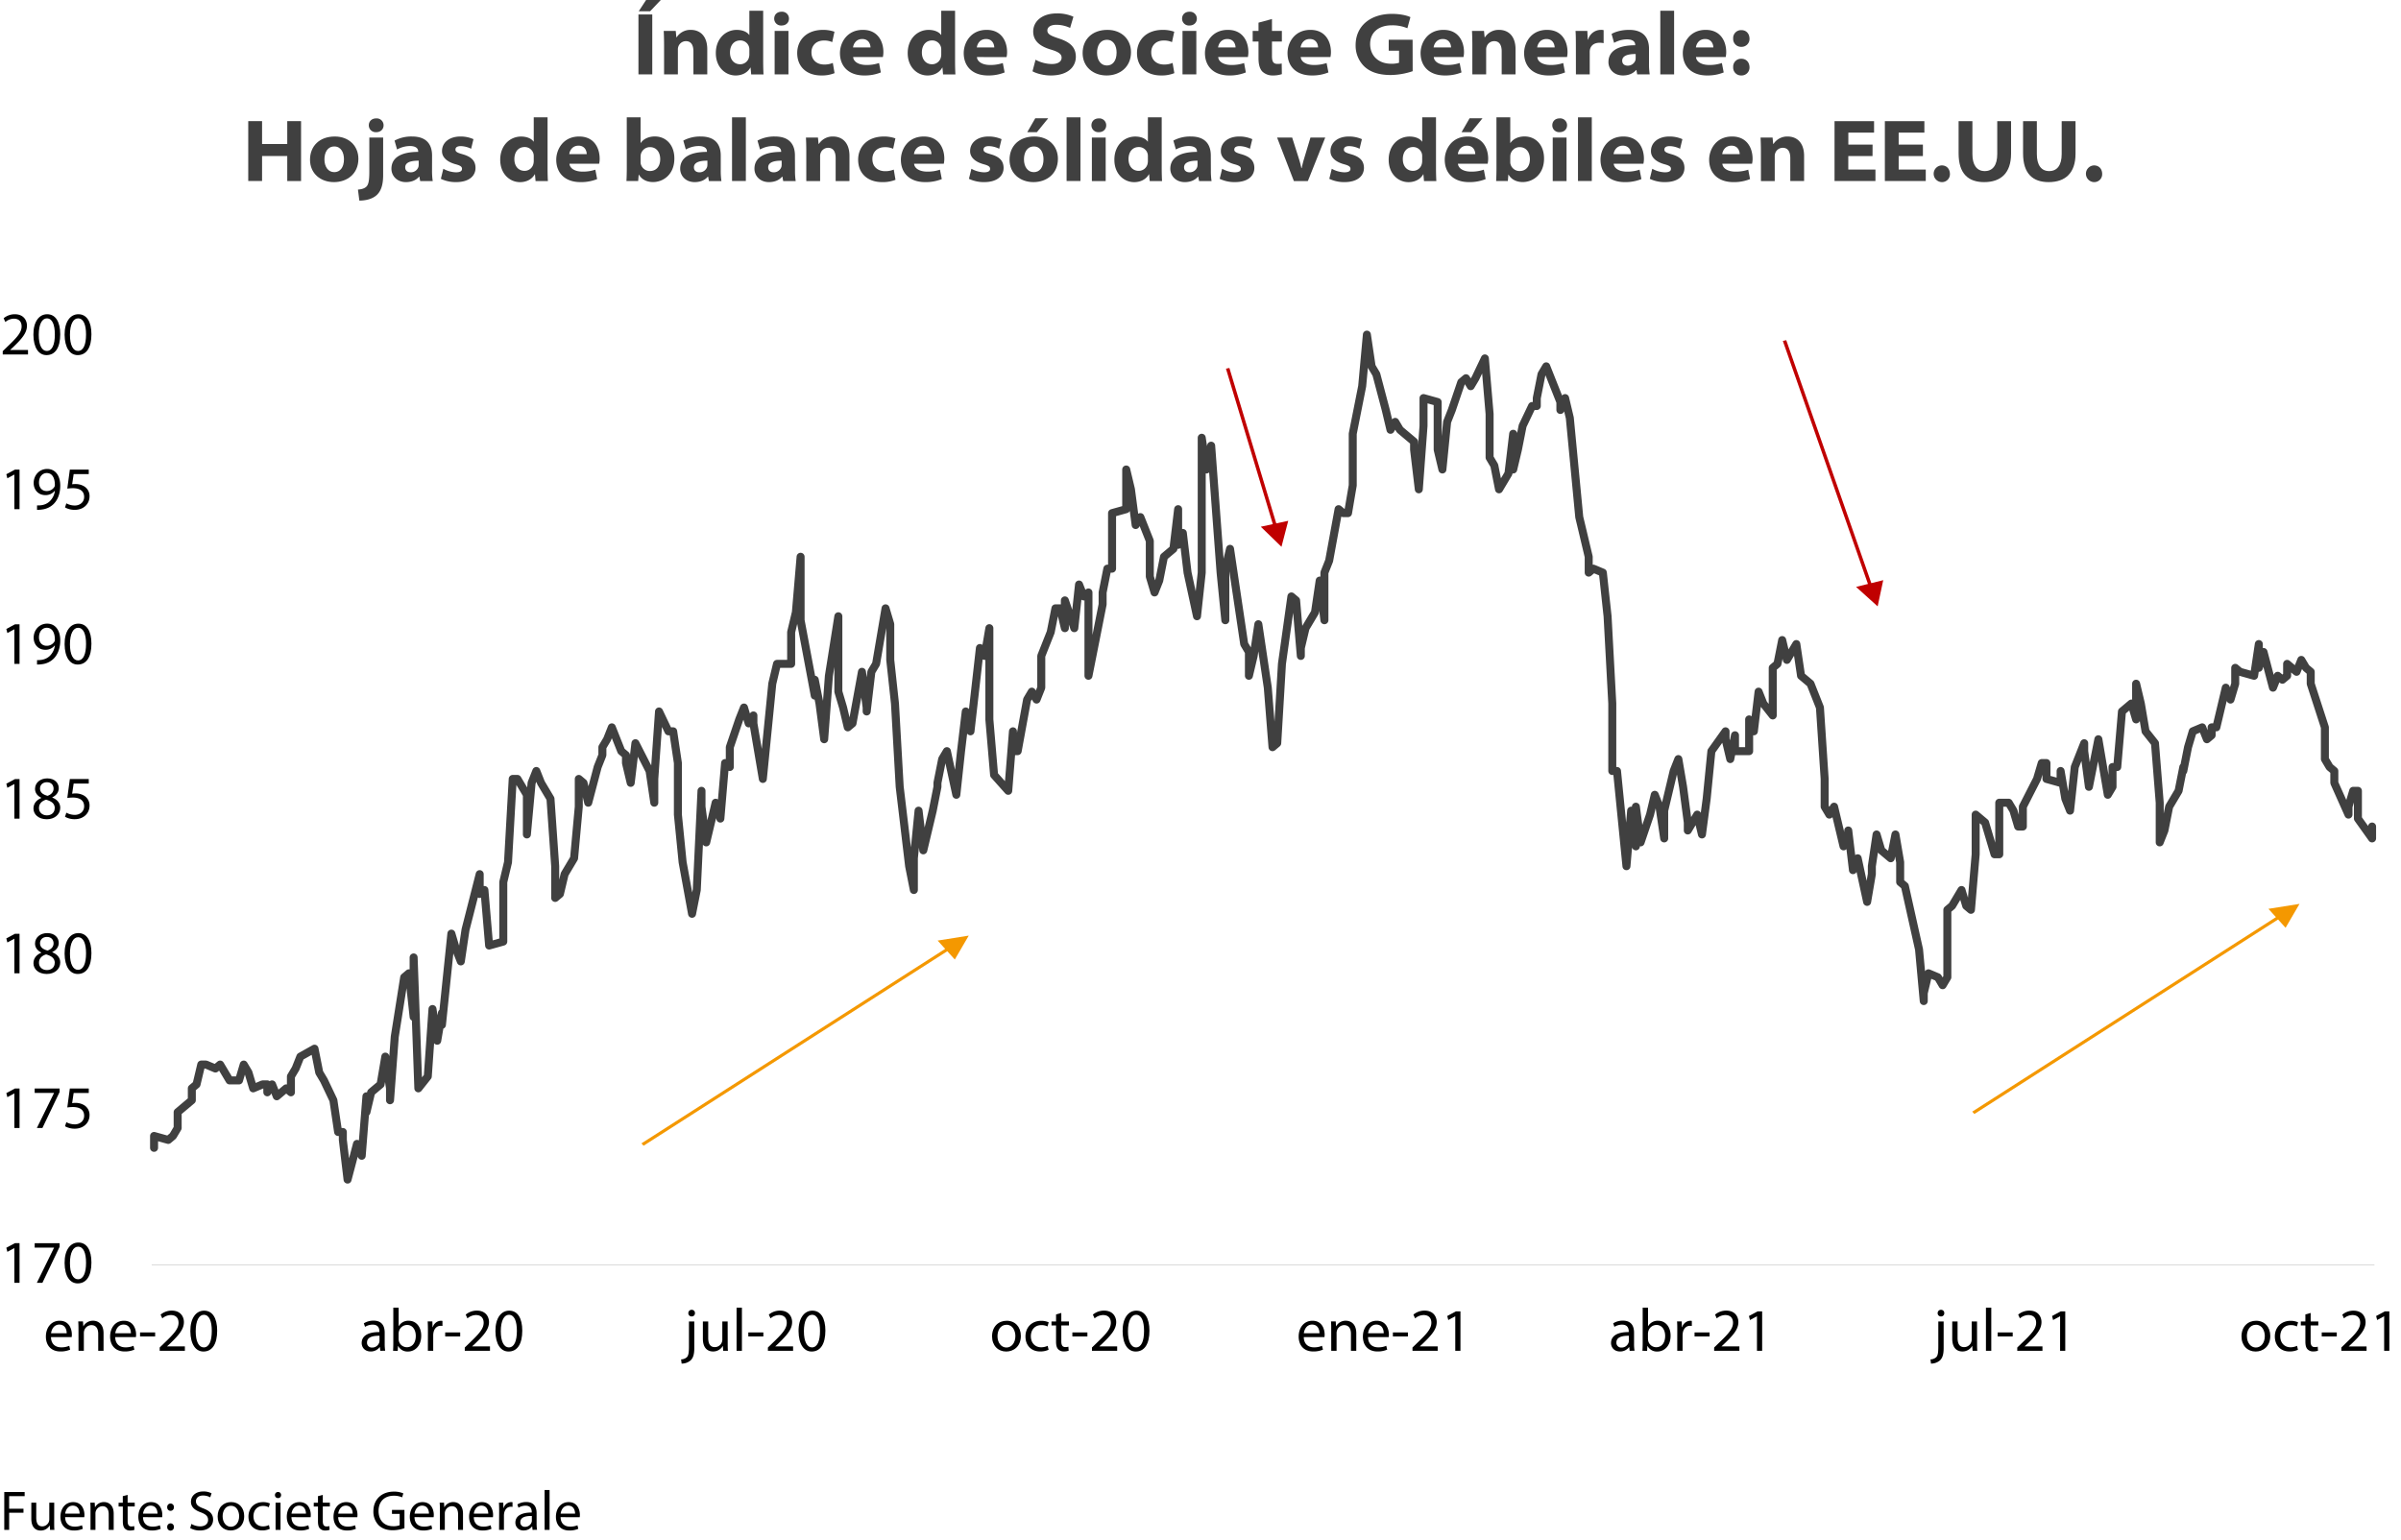 <svg id="Capa_1" data-name="Capa 1" xmlns="http://www.w3.org/2000/svg" xmlns:xlink="http://www.w3.org/1999/xlink" width="1800" height="1155" viewBox="0 0 1800 1155"><defs><style>.cls-1,.cls-3,.cls-4,.cls-5{fill:none;}.cls-2{clip-path:url(#clip-path);}.cls-3{stroke:#404040;}.cls-3,.cls-4{stroke-linecap:round;stroke-width:6px;}.cls-3,.cls-4,.cls-5{stroke-linejoin:round;}.cls-4{stroke:#c00000;}.cls-5{stroke:#d9d9d9;stroke-width:0.75px;}.cls-6{fill:#404040;}.cls-7{fill:#c00000;}.cls-8{fill:#f49800;}</style><clipPath id="clip-path"><rect class="cls-1" x="-1896.98" y="665.84" width="1545.26" height="866.94"/></clipPath></defs><title>CAP2_ACTIVOS-INT_</title><g class="cls-2"><polyline class="cls-3" points="-4955.9 1250.77 -4943.27 1417.89 -4930.63 1386.56 -4917.98 1501.45 -4908.5 1313.44 -4895.86 1463.16 -4883.22 1059.28 -4873.74 1515.38 -4861.1 1282.11 -4848.46 1491.01 -4838.98 1337.82 -4826.34 1578.05 -4813.7 1518.86 -4804.22 1550.2 -4791.58 1355.22 -4778.94 1477.08 -4769.46 1355.22 -4756.82 1463.16 -4744.18 1442.27 -4731.54 1745.17 -4722.06 1372.63 -4709.42 1553.68 -4696.78 1403.97 -4687.3 1553.68 -4674.66 1327.37 -4662.02 1487.53 -4652.54 1323.89 -4639.9 1386.56 -4627.26 1355.22 -4617.78 1508.42 -4605.14 1362.19 -4592.5 1473.6 -4579.86 1320.41 -4570.38 1428.34 -4557.74 1247.29 -4545.1 1362.19 -4535.62 1236.85 -4522.98 1365.67 -4510.34 1205.51 -4500.86 1463.16 -4488.22 1424.86 -4475.58 1393.52 -4466.1 1202.03 -4453.46 784.22 -4440.82 -907.89 -4428.18 -2948.17 -4418.7 -3658.43 -4406.06 -4803.91 -4393.42 -5193.87 -4383.94 -6123.48 -4371.3 -7150.58 -4358.66 -7951.38 -4349.18 -8048.86 -4336.54 -7255.04 -4323.9 -7557.94 -4314.41 -8024.49 -4301.77 -6934.72 -4289.14 -4124.98 -4279.65 -1778.31 -4267.02 -744.25 -4254.37 422.13 -4241.73 599.69 -4232.25 1605.91 -4219.61 2176.91 -4206.97 2573.82 -4197.49 2288.32 -4184.85 2065.49 -4172.21 2197.8 -4162.73 2500.7 -4150.09 2020.23 -4137.45 1943.63 -4127.97 1940.15 -4115.33 1567.61 -4102.69 1020.98 -4090.05 944.38 -4080.57 982.68 -4067.93 644.96 -4055.29 192.33 -4045.81 543.99 -4033.17 895.64 -4020.53 850.38 -4011.05 930.46 -3998.41 1445.75 -3985.77 1612.87 -3976.29 1699.91 -3963.65 1769.55 -3951.01 1811.33 -3938.37 1943.63 -3928.89 1679.02 -3916.25 1755.62 -3903.61 2013.27 -3894.13 1832.22 -3881.49 1484.05 -3868.85 1445.75 -3859.37 1348.26 -3846.73 1250.77 -3834.09 1027.94 -3824.61 1017.5 -3811.97 979.2 -3799.33 1080.17 -3786.69 937.42 -3777.21 930.46 -3764.57 878.23 -3751.93 1069.72 -3742.45 989.64 -3729.81 1045.35 -3717.17 1080.17 -3707.69 1153.28 -3695.05 1167.21 -3682.41 1226.4 -3672.93 1177.66 -3660.29 1163.73 -3647.64 1167.21 -3638.16 1313.44 -3625.53 1202.03 -3612.89 1205.51 -3600.24 1087.13 -3590.76 1257.74 -3578.12 1226.4 -3565.48 1236.85 -3556 1174.17 -3543.36 1250.77 -3530.72 1236.85 -3521.24 1247.29 -3508.6 1250.77 -3495.96 1327.37 -3486.48 1212.47 -3473.84 1219.44 -3461.2 1240.33 -3448.56 1233.36 -3439.08 1250.77 -3426.44 1327.37 -3413.8 1303 -3404.32 1323.89 -3391.68 1362.19 -3379.04 1376.11 -3369.56 1397 -3356.92 1393.52 -3344.28 1459.67 -3334.8 1480.57 -3322.16 1480.57 -3309.52 1463.16 -3296.88 1491.01 -3287.4 1571.09 -3274.76 1560.64 -3262.12 1564.13 -3252.64 1539.75 -3240 1602.42 -3227.36 1571.09 -3217.88 1557.16 -3205.24 1532.79 -3192.6 1553.68 -3183.12 1543.24 -3170.48 1550.2 -3157.84 1539.75 -3148.36 1508.42 -3135.72 1463.16 -3123.08 1334.33 -3110.44 1334.33 -3100.96 1243.81 -3088.32 1205.51 -3075.68 1118.47 -3066.2 1111.5 -3053.56 1097.58 -3040.92 1010.53 -3031.44 1118.47 -3018.8 1038.39 -3006.16 975.72 -2996.68 926.97 -2984.03 909.57 -2971.39 933.94 -2958.76 906.08 -2949.28 923.49 -2936.64 916.53 -2923.99 989.64 -2914.51 913.05 -2901.87 885.19 -2889.23 933.94 -2879.75 752.89 -2867.11 791.19 -2854.47 794.67 -2844.99 819.04 -2832.35 805.11 -2819.71 832.97 -2807.07 829.49 -2797.59 860.82 -2784.95 836.45 -2772.31 815.56 -2762.83 850.38 -2750.19 909.57 -2737.55 933.94 -2728.07 1007.05 -2715.43 1038.39 -2702.79 1101.06 -2693.31 1156.77 -2680.67 1226.4 -2668.03 1264.7 -2658.55 1309.96 -2645.91 1351.74 -2633.27 1379.6 -2620.63 1463.16 -2611.15 1497.97 -2598.51 1491.01 -2585.87 1504.94 -2576.39 1508.42 -2563.75 1508.42 -2551.11 1571.09 -2541.63 1539.75 -2528.99 1525.83 -2516.35 1553.68 -2506.87 1557.16 -2494.23 1553.68 -2481.59 1376.11 -2468.95 1330.85 -2459.47 1289.07 -2446.83 1330.85 -2434.19 1376.11 -2424.71 1309.96 -2412.07 1292.55 -2399.43 1222.92 -2389.95 1257.74 -2377.31 1215.95 -2364.67 1205.51 -2355.19 1202.03 -2342.55 1313.44 -2329.91 1484.05 -2317.27 1518.86 -2307.78 1574.57 -2295.14 1585.02 -2282.51 1539.75 -2273.03 1564.13 -2260.39 1585.02 -2247.74 1602.42 -2238.26 1609.39 -2225.62 1661.61 -2212.98 1630.28 -2203.5 1654.65 -2190.86 1539.75 -2178.22 1522.35 -2165.58 1515.38 -2156.1 1497.97 -2143.46 1463.16 -2130.82 1466.64 -2121.34 1511.9 -2108.7 1511.9 -2096.06 1494.49 -2086.58 1484.05 -2073.94 1504.94 -2061.3 1543.24 -2051.82 1536.27 -2039.18 1536.27 -2026.54 1571.09 -2017.06 1578.05 -2004.42 1602.42 -1991.78 1598.94 -1979.14 1591.98 -1969.66 1487.53 -1957.02 1477.08 -1944.38 1529.31 -1934.9 1525.83 -1922.26 1362.19 -1909.62 1358.7 -1900.14 1376.11 -1887.5 1376.11 -1874.86 1243.81 -1865.38 1233.36 -1852.74 1222.92 -1840.1 1208.99 -1827.46 1188.1 -1817.98 1191.58 -1805.34 1066.24 -1792.7 1027.94 -1783.22 1034.91 -1770.58 1010.53 -1757.94 947.86 -1748.46 909.57 -1735.82 888.67 -1723.18 899.12 -1713.7 812.08 -1701.06 791.19 -1688.42 787.71 -1675.78 787.71 -1666.3 721.55 -1653.66 787.71 -1641.02 784.22 -1631.54 784.22 -1618.89 860.82 -1606.26 815.56 -1596.78 832.97 -1584.13 843.41 -1571.49 951.35 -1562.01 920.01 -1549.37 892.16 -1536.73 892.16 -1527.25 895.64 -1514.61 975.72 -1501.97 954.83 -1489.33 954.83 -1479.85 944.38 -1467.21 888.67 -1454.57 982.68 -1445.09 958.31 -1432.45 968.75 -1419.81 975.72 -1410.33 982.68 -1397.69 979.2 -1385.05 982.68 -1375.57 982.68 -1362.93 947.86 -1350.29 975.72 -1337.65 961.79 -1328.17 972.24 -1315.53 989.64 -1302.89 989.64 -1293.41 951.35 -1280.77 958.31 -1268.13 864.3 -1258.65 954.83 -1246.01 933.94 -1233.37 975.72 -1223.89 989.64 -1211.25 1017.5 -1198.61 1017.5 -1185.97 1017.5 -1176.49 1020.98 -1163.85 1104.54 -1151.21 1052.32 -1141.73 1069.72 -1129.09 1062.76 -1116.45 1153.28 -1106.97 1111.5 -1094.33 1146.32 -1081.69 1114.99 -1072.21 1108.02 -1059.57 1118.47 -1046.93 1142.84 -1037.45 1149.8 -1024.81 1153.28 -1012.17 1114.99 -999.53 1181.14 -990.05 1205.51 -977.41 1212.47 -964.76 1212.47 -955.28 1236.85 -942.64 1243.81 -930 1243.81 -920.52 1247.29 -907.88 1289.07 -895.24 1289.07 -885.76 1296.03 -873.12 1299.52 -860.48 1320.41 -847.84 1334.33 -838.36 1323.89 -825.72 1334.33 -813.08 1341.3 -803.6 1341.3 -790.96 1327.37 -778.32 1355.22 -768.84 1355.22 -756.2 1351.74 -743.56 1358.7 -734.08 1344.78 -721.44 1351.74 -708.8 1379.6 -696.16 1344.78 -686.68 1355.22 -674.04 1358.7 -661.4 1365.67 -651.92 1386.56 -639.28 1390.04 -626.64 1393.52 -617.16 1400.49 -604.52 1403.97 -591.88 1417.89 -582.4 1445.75 -569.76 1445.75 -557.12 1445.75 -547.64 1459.67 -535 1463.16 -522.36 1463.16 -509.72 1463.16 -500.24 1473.6 -487.6 1508.42 -474.96 1487.53 -465.48 1487.53 -452.84 1511.9 -440.2 1497.97 -430.72 1508.42 -418.08 1504.94 -405.44 1466.64 -395.96 1491.01 -383.32 1497.97 -370.68 1497.97 -358.04 1497.97 -348.56 1477.08 -335.92 1442.27 -323.28 1470.12 -313.8 1470.12 -301.15 1452.71 -288.51 1449.23 -279.04 1445.75 -266.39 1445.75 -253.75 1484.05 -244.28 1456.19 -231.63 1449.23 -218.99 1449.23 -206.35 1449.23 -196.87 1466.64 -184.23 1463.16 -171.59 1456.19 -162.11 1459.67 -149.47 1449.23 -136.83 1463.16 -127.35 1459.67 -114.71 1459.67 -102.07 1459.67 -92.59 1466.64 -79.95 1463.16 -67.31 1463.16 -54.67 1463.16 -45.19 1463.16 -32.55 1466.64 -19.91 1463.16 -10.43 1463.16 2.21 1470.12 14.85 1484.05 24.33 1477.08 36.97 1473.6 49.61 1473.6 59.09 1470.12 71.73 1445.75 84.37 1463.16 93.85 1463.16 106.49 1470.12 119.13 1470.12 131.77 1470.12 141.25 1470.12 153.89 1466.64 166.53 1463.16 176.01 1477.08 188.65 1473.6 201.29 1477.08 210.77 1480.57 223.41 1508.42 236.05 1491.01 245.53 1491.01 258.17 1484.05 270.81 1480.57 283.45 1491.01 292.93 1484.05 305.57 1504.94 318.21 1477.08 327.69 1480.57 340.33 1480.57 352.97 1480.57 362.45 1477.08 375.1 1445.75 387.74 1470.12 397.21 1470.12 409.86 1452.71 422.5 1477.08 435.14 1487.53 444.62 1480.57 457.26 1487.53 469.9 1484.05 479.38 1480.57 492.02 1484.05 504.66 1487.53 514.14 1484.05 526.78 1477.08 539.42 1484.05 548.9 1480.57 561.54 1480.57 574.18 1470.12 583.66 1466.64 596.3 1473.6 608.94 1473.6 621.58 1473.6 631.06 1466.64 643.7 1463.16 656.34 1463.16 665.82 1463.16 678.46 1459.67 691.1 1449.23 700.58 1449.23 713.22 1466.64 725.86 1452.71 735.34 1438.78 747.98 1431.82 760.62 1417.89 773.26 1438.78 782.74 1438.78 795.38 1438.78 808.02 1438.78 817.5 1445.75 830.14 1463.16 842.78 1463.16 852.26 1459.67 864.9 1456.19 877.54 1470.12 887.02 1473.6 899.66 1477.08 912.3 1491.01 924.94 1470.12 934.42 1473.6 947.06 1470.12 959.7 1470.12 969.18 1470.12 981.82 1477.08 994.46 1477.08 1003.94 1477.08 1016.58 1473.6 1029.22 1487.53 1038.7 1477.08 1051.35 1477.08 1063.98 1477.08 1073.46 1477.08 1086.11 1470.12 1098.74 1480.57 1111.39 1480.57 1120.87 1487.53 1133.51 1484.05 1146.15 1487.53 1155.63 1491.01 1168.27 1491.01 1180.91 1480.57 1190.39 1477.08 1203.03 1491.01 1215.67 1484.05 1225.15 1511.9 1237.79 1494.49 1250.43 1518.86 1263.07 1522.35 1272.55 1484.05 1285.19 1522.35 1297.83 1532.79 1307.31 1525.83 1319.95 1532.79 1332.59 1532.79 1342.07 1550.2 1354.71 1550.2 1367.35 1557.16 1376.83 1543.24 1389.47 1567.61 1402.11 1560.64 1414.75 1560.64 1424.23 1609.39 1436.87 1578.05 1449.51 1564.13 1458.99 1581.53 1471.63 1588.5 1484.27 1595.46 1493.75 1595.46 1506.39 1609.39 1519.03 1605.91 1528.51 1609.39 1541.15 1609.39 1553.79 1619.83 1566.43 1616.35 1575.91 1630.28 1588.55 1630.28 1601.19 1630.28 1610.67 1633.76 1623.31 1640.72 1635.95 1630.28 1645.43 1637.24 1658.07 1644.2 1670.71 1640.72 1680.19 1644.2 1692.83 1626.8 1705.47 1647.69 1714.95 1647.69 1727.6 1595.46 1740.23 1658.13 1752.88 1658.13 1762.36 1658.13 1775 1658.13 1787.64 1661.61 1797.12 1651.17 1809.76 1651.17 1822.4 1658.13 1831.88 1665.1 1844.52 1665.1 1857.16 1626.8 1866.64 1651.17 1879.28 1654.65 1891.92 1668.58 1904.56 1665.1 1914.04 1654.65 1926.68 1654.65 1939.32 1661.61 1948.8 1661.61 1961.44 1665.1 1974.08 1661.61 1983.56 1658.13 1996.2 1661.61 2008.84 1710.36 2018.32 1685.98 2030.96 1734.73 2043.6 1668.58 2056.24 1672.06 2065.72 1668.58 2078.36 1668.58 2091 1665.1 2100.48 1682.5 2113.12 1672.06 2125.76 1672.06 2135.24 1675.54 2147.88 1675.54 2160.52 1654.65 2170 1654.65 2182.64 1598.94 2195.28 1630.28 2204.76 1623.32 2217.4 1612.87 2230.04 1602.42 2242.68 1463.16 2252.16 1410.93 2264.8 1233.36 2277.44 1229.88 2286.92 1188.1 2299.56 1177.66 2312.2 1041.87 2321.68 1014.02 2334.32 1007.05 2346.96 996.61 2356.44 947.86 2369.08 926.97 2381.72 892.16 2394.36 961.79 2403.84 933.94 2416.49 1083.65 2429.13 1128.91 2438.61 1114.99 2451.25 1167.21 2463.89 1247.29 2473.37 1257.74 2486.01 1243.81 2498.65 1233.36 2508.13 1292.55 2520.77 1177.66 2533.41 1114.99 2546.05 613.62 2555.53 -270.73 2568.17 -1141.16 2580.81 -1628.6 2590.29 -2018.55 2602.93 -2422.43 2615.57 -2540.81 2625.05 -2606.96 2637.69 -2902.9 2650.33 -3094.4 2659.81 -3226.7 2672.45 -3111.81 2685.09 -2934.24 2694.57 -1987.21 2707.21 -845.22 2719.85 98.33 2732.49 550.95 2741.97 850.38 2754.61 1069.72 2767.25 1174.17 2776.73 1243.81 2789.37 1442.27 2802.01 1491.01 2811.49 1564.13 2824.13 1602.42 2836.77 1612.87 2846.25 1494.49 2858.89 1456.19 2871.53 1421.38 2884.17 1316.92 2893.65 1282.11 2906.29 1261.22 2918.93 1275.14 2928.41 1261.22 2941.05 1257.74 2953.69 1243.81 2963.17 1250.77 2975.81 1271.66 2988.45 1243.81 2997.93 1184.62 3010.57 1174.17 3023.21 1177.66 3035.85 1219.44 3045.34 1296.03 3057.97 1243.81 3070.61 1226.4 3080.09 1229.88 3092.74 1219.44 3105.38 1177.66 3114.86 1121.95 3127.5 1156.77 3140.14 1156.77 3149.62 1167.21 3162.26 1181.14 3174.9 1170.69 3184.38 1125.43 3197.02 1048.83 3209.66 1101.06 3222.3 1128.91 3231.78 1108.02 3244.42 1118.47 3257.06 1142.84 3266.54 1191.58 3279.18 1132.39 3291.82 1139.36 3301.3 1146.32 3313.94 1135.88 3326.58 1128.91 3336.06 1128.91 3348.7 1118.47 3361.34 1108.02 3373.98 1090.61 3383.46 1104.54 3396.1 1104.54 3408.74 1114.99 3418.22 1104.54 3430.86 1118.47 3443.5 1125.43 3452.98 1149.8 3465.62 1146.32 3478.26 1160.25 3487.74 1163.73 3500.38 1240.33"/></g><g class="cls-2"><polyline class="cls-4" points="-4955.9 1240.33 -4943.27 1121.95 -4930.63 1000.09 -4917.98 1181.14 -4908.5 1243.81 -4895.86 1264.7 -4883.22 1508.42 -4873.74 1543.23 -4861.1 1598.94 -4848.46 1661.61 -4838.98 1435.3 -4826.34 1470.12 -4813.7 1431.82 -4804.22 1379.6 -4791.58 1536.27 -4778.94 1689.47 -4769.46 1619.83 -4756.82 1550.2 -4744.18 1571.09 -4731.54 1254.25 -4722.06 1330.85 -4709.42 947.86 -4696.78 940.9 -4687.3 1087.13 -4674.66 972.24 -4662.02 920.01 -4652.54 1073.2 -4639.9 933.94 -4627.26 933.94 -4617.78 920.01 -4605.14 1174.17 -4592.5 1250.77 -4579.86 1445.75 -4570.38 1414.41 -4557.74 1504.94 -4545.1 1532.79 -4535.62 1564.13 -4522.98 1400.48 -4510.34 1491.01 -4500.86 1379.6 -4488.22 1470.12 -4475.58 1480.56 -4466.1 1452.71 -4453.46 1327.37 -4440.82 1341.3 -4428.18 1647.69 -4418.7 2215.2 -4406.06 2135.13 -4393.42 2326.62 -4383.94 2048.08 -4371.3 2246.54 -4358.66 2424.11 -4349.18 2633.01 -4336.54 2323.14 -4323.9 2295.28 -4314.41 2305.73 -4301.77 2288.32 -4289.14 2239.58 -4279.65 1738.21 -4267.02 1177.66 -4254.37 1515.38 -4241.73 1341.3 -4232.25 1717.32 -4219.61 1403.97 -4206.97 1348.26 -4197.49 1285.59 -4184.85 1846.14 -4172.21 2002.82 -4162.73 1689.47 -4150.09 1665.1 -4137.45 1393.52 -4127.97 1515.38 -4115.33 1289.07 -4102.69 1048.83 -4090.05 979.2 -4080.57 895.64 -4067.93 864.3 -4055.29 874.75 -4045.81 543.99 -4033.17 157.52 -4020.53 -333.4 -4011.05 157.52 -3998.41 359.45 -3985.77 644.96 -3976.29 888.67 -3963.65 1034.91 -3951.01 819.04 -3938.37 627.55 -3928.89 648.44 -3916.25 794.67 -3903.61 599.69 -3894.13 523.1 -3881.49 669.33 -3868.85 822.52 -3859.37 738.96 -3846.73 512.65 -3834.09 603.17 -3824.61 575.32 -3811.97 279.38 -3799.33 523.1 -3786.69 738.96 -3777.21 944.38 -3764.57 909.56 -3751.93 791.19 -3742.45 888.67 -3729.81 899.12 -3717.17 794.67 -3707.69 899.12 -3695.05 1014.01 -3682.41 829.49 -3672.93 794.67 -3660.29 871.27 -3647.64 965.27 -3638.16 1094.1 -3625.53 996.61 -3612.89 1149.8 -3600.24 1205.51 -3590.76 1076.69 -3578.12 1094.1 -3565.48 1024.46 -3556 986.16 -3543.36 933.94 -3530.72 1000.09 -3521.24 916.53 -3508.6 968.75 -3495.96 944.38 -3486.48 686.74 -3473.84 728.52 -3461.2 975.72 -3448.56 920.01 -3439.08 1215.95 -3426.44 1191.58 -3413.8 1393.52 -3404.32 1337.81 -3391.68 1282.11 -3379.04 1442.27 -3369.56 1658.13 -3356.92 1522.35 -3344.28 1557.16 -3334.8 1508.42 -3322.16 1421.38 -3309.52 1101.06 -3296.88 1334.33 -3287.4 1198.55 -3274.76 1229.88 -3262.12 993.13 -3252.64 1073.2 -3240 1111.5 -3227.36 878.23 -3217.88 665.85 -3205.24 822.52 -3192.6 728.52 -3183.12 853.86 -3170.48 846.89 -3157.84 773.78 -3148.36 704.14 -3135.72 669.33 -3123.08 679.77 -3110.44 711.11 -3100.96 676.29 -3088.32 728.52 -3075.68 770.3 -3066.2 756.37 -3053.56 780.74 -3040.92 749.41 -3031.44 805.11 -3018.8 829.49 -3006.16 867.78 -2996.68 714.59 -2984.03 669.33 -2971.39 707.63 -2958.76 829.49 -2949.28 937.42 -2936.64 1027.94 -2923.99 961.79 -2914.51 906.08 -2901.87 965.27 -2889.23 1059.28 -2879.75 975.72 -2867.11 871.27 -2854.47 1052.31 -2844.99 1114.98 -2832.35 1167.21 -2819.71 1104.54 -2807.07 1202.03 -2797.59 1240.33 -2784.95 1163.73 -2772.31 1275.14 -2762.83 1118.47 -2750.19 1094.1 -2737.55 1149.8 -2728.07 1118.47 -2715.43 1344.78 -2702.79 1550.2 -2693.31 1605.91 -2680.67 1755.62 -2668.03 1595.46 -2658.55 1518.86 -2645.91 1501.45 -2633.27 1309.96 -2620.63 1546.72 -2611.15 1748.66 -2598.51 1689.47 -2585.87 1410.93 -2576.39 1449.23 -2563.75 1160.25 -2551.11 961.79 -2541.63 857.34 -2528.99 819.04 -2516.35 1198.55 -2506.87 906.08 -2494.23 794.67 -2481.59 1128.91 -2468.95 693.7 -2459.47 700.66 -2446.83 725.03 -2434.19 933.94 -2424.71 895.64 -2412.07 1045.35 -2399.43 853.86 -2389.95 895.64 -2377.31 669.33 -2364.67 439.53 -2355.19 742.44 -2342.55 777.26 -2329.91 547.47 -2317.27 732 -2307.78 669.33 -2295.14 770.3 -2282.51 892.16 -2273.03 951.35 -2260.39 878.23 -2247.74 1069.72 -2238.26 1108.02 -2225.62 1330.85 -2212.98 1278.63 -2203.5 1400.48 -2190.86 1268.18 -2178.22 1309.96 -2165.58 1313.44 -2156.1 1268.18 -2143.46 1261.22 -2130.82 1177.66 -2121.34 1184.62 -2108.7 1188.1 -2096.06 1076.69 -2086.58 986.16 -2073.94 766.81 -2061.3 860.82 -2051.82 745.92 -2039.18 808.6 -2026.54 780.74 -2017.06 770.3 -2004.42 913.05 -1991.78 832.97 -1979.14 930.46 -1969.66 937.42 -1957.02 1066.24 -1944.38 1073.2 -1934.9 1212.47 -1922.26 1299.52 -1909.62 1146.32 -1900.14 1111.5 -1887.5 1195.06 -1874.86 1278.63 -1865.38 1219.44 -1852.74 1243.81 -1840.1 1125.43 -1827.46 1020.98 -1817.98 993.13 -1805.34 885.19 -1792.7 864.3 -1783.22 745.92 -1770.58 676.29 -1757.94 843.41 -1748.46 857.34 -1735.82 770.3 -1723.18 732 -1713.7 791.19 -1701.06 672.81 -1688.42 906.08 -1675.78 829.49 -1666.3 954.83 -1653.66 933.94 -1641.02 878.23 -1631.54 839.93 -1618.89 756.37 -1606.26 791.19 -1596.78 846.89 -1584.13 906.08 -1571.49 972.24 -1562.01 1048.83 -1549.37 1045.35 -1536.73 940.9 -1527.25 913.05 -1514.61 794.67 -1501.97 867.78 -1489.33 909.56 -1479.85 1000.09 -1467.21 1167.21 -1454.57 1104.54 -1445.09 1132.39 -1432.45 1111.5 -1419.81 993.13 -1410.33 850.38 -1397.69 930.46 -1385.05 1000.09 -1375.57 1087.13 -1362.93 1017.5 -1350.29 982.68 -1337.65 1020.98 -1328.17 954.83 -1315.53 801.63 -1302.89 805.11 -1293.41 725.03 -1280.77 784.22 -1268.13 937.42 -1258.65 892.16 -1246.01 791.19 -1233.37 812.08 -1223.89 819.04 -1211.25 926.97 -1198.61 1069.72 -1185.97 1094.1 -1176.49 1080.17 -1163.85 1052.31 -1151.21 1069.72 -1141.73 1024.46 -1129.09 979.2 -1116.45 993.13 -1106.97 1034.91 -1094.33 1104.54 -1081.69 1066.24 -1072.21 1195.06 -1059.57 1083.65 -1046.93 979.2 -1037.45 923.49 -1024.81 961.79 -1012.17 1055.8 -999.53 1003.57 -990.05 1003.57 -977.41 989.64 -964.76 937.42 -955.28 937.42 -942.64 920.01 -930 885.19 -920.52 812.08 -907.88 899.12 -895.24 895.64 -885.76 1048.83 -873.12 1027.94 -860.48 979.2 -847.84 958.31 -838.36 975.72 -825.72 1020.98 -813.08 1038.39 -803.6 1045.35 -790.96 1094.1 -778.32 1174.17 -768.84 1261.22 -756.2 1320.41 -743.56 1167.21 -734.08 951.35 -721.44 933.94 -708.8 968.75 -696.16 989.64 -686.68 1014.01 -674.04 1007.05 -661.4 1104.54 -651.92 1020.98 -639.28 930.46 -626.64 958.31 -617.16 853.86 -604.52 864.3 -591.88 965.27 -582.4 1184.62 -569.76 1094.1 -557.12 1027.94 -547.64 1048.83 -535 1069.72 -522.36 1146.32 -509.72 1038.39 -500.24 1069.72 -487.6 1191.58 -474.96 1121.95 -465.48 1027.94 -452.84 1020.98 -440.2 1014.01 -430.72 916.53 -418.08 1024.46 -405.44 1090.61 -395.96 1111.5 -383.32 1132.39 -370.68 1097.58 -358.04 1062.76 -348.56 1135.88 -335.92 1062.76 -323.28 1121.95 -313.8 1188.1 -301.15 1052.31 -288.51 1208.99 -279.04 1146.32 -266.39 1212.47 -253.75 1198.55 -244.28 1424.86 -231.63 1358.7 -218.99 1459.67 -206.35 1390.04 -196.87 1421.38 -184.23 1456.19 -171.59 1376.11 -162.11 1254.25 -149.47 1313.44 -136.83 1146.32 -127.35 1184.62 -114.71 1097.58 -102.07 1268.18 -92.59 902.6 -79.95 940.9 -67.31 791.19 -54.67 1038.39 -45.19 1045.35 -32.55 874.75 -19.91 954.83 -10.43 1320.41 2.21 1435.3 14.85 1456.19 24.33 1400.48 36.97 1550.2 49.61 1445.75 59.09 1459.67 71.73 1407.45 84.37 1309.96 93.85 1118.47 106.49 1052.31 119.13 1188.1 131.77 1083.65 141.25 881.71 153.89 721.55 166.53 759.85 176.01 885.19 188.65 770.3 201.29 756.37 210.77 864.3 223.41 836.45 236.05 944.38 245.53 996.61 258.17 1097.58 270.81 1135.88 283.45 1083.65 292.93 982.68 305.57 986.16 318.21 982.68 327.69 933.94 340.33 899.12 352.97 874.75 362.45 888.67 375.1 1007.05 387.74 989.64 397.21 1080.17 409.86 1010.53 422.5 895.64 435.14 1017.5 444.62 1094.1 457.26 1191.58 469.9 1202.03 479.38 1222.92 492.02 1313.44 504.66 1174.17 514.14 1142.84 526.78 1059.28 539.42 1118.47 548.9 895.64 561.54 920.01 574.18 958.31 583.66 1010.53 596.3 916.53 608.94 878.23 621.58 899.12 631.06 829.49 643.7 738.96 656.34 864.3 665.82 836.45 678.46 867.78 691.1 798.15 700.58 944.38 713.22 930.46 725.86 1000.09 735.34 923.49 747.98 1003.57 760.62 1045.35 773.26 1007.05 782.74 986.16 795.38 965.27 808.02 1014.01 817.5 1087.13 830.14 1059.28 842.78 1048.83 852.26 1041.87 864.9 1048.83 877.54 982.68 887.02 1038.39 899.66 1024.46 912.3 920.01 924.94 933.94 934.42 993.13 947.06 1014.01 959.7 1055.8 969.18 1066.24 981.82 1094.1 994.46 1080.17 1003.94 1090.61 1016.58 1031.42 1029.22 1034.91 1038.7 982.68 1051.35 937.42 1063.98 989.64 1073.46 975.72 1086.11 965.27 1098.74 961.79 1111.39 913.05 1120.87 892.16 1133.51 881.71 1146.15 878.23 1155.63 836.45 1168.27 864.3 1180.91 853.86 1190.39 899.12 1203.03 839.93 1215.67 780.74 1225.15 780.74 1237.79 697.18 1250.43 874.75 1263.07 1083.65 1272.55 906.08 1285.19 920.01 1297.83 1066.24 1307.31 940.9 1319.95 1027.94 1332.59 1278.63 1342.07 1188.1 1354.71 1337.81 1367.35 1323.89 1376.83 1334.33 1389.47 1417.89 1402.11 1278.63 1414.75 975.72 1424.23 1167.21 1436.87 1177.66 1449.51 1076.69 1458.99 1149.8 1471.63 1101.06 1484.27 885.19 1493.75 1024.46 1506.39 906.08 1519.03 923.49 1528.51 944.38 1541.15 920.01 1553.79 878.23 1566.43 986.16 1575.91 940.9 1588.55 916.53 1601.19 899.12 1610.67 1007.05 1623.31 961.79 1635.95 888.67 1645.43 857.34 1658.07 961.79 1670.71 1188.1 1680.19 1188.1 1692.83 1362.19 1705.47 1303 1714.95 1212.47 1727.6 1296.03 1740.23 1470.12 1752.88 1330.85 1762.36 1466.64 1775 1550.2 1787.64 1825.25 1797.12 1717.32 1809.76 1619.83 1822.4 1383.08 1831.88 1278.63 1844.52 1128.91 1857.16 1163.73 1866.64 1243.81 1879.28 1083.65 1891.92 899.12 1904.56 1076.69 1914.04 975.72 1926.68 805.11 1939.32 516.13 1948.8 589.25 1961.44 578.8 1974.08 669.33 1983.56 794.67 1996.2 735.48 2008.84 791.19 2018.32 888.67 2030.96 1020.98 2043.6 1094.1 2056.24 1212.47 2065.72 951.35 2078.36 1048.83 2091 930.46 2100.48 989.64 2113.12 1007.05 2125.76 996.61 2135.24 1041.87 2147.88 1024.46 2160.52 1156.77 2170 1087.13 2182.64 1101.06 2195.28 1111.5 2204.76 892.16 2217.4 996.61 2230.04 975.72 2242.68 1083.65 2252.16 1111.5 2264.8 1188.1 2277.44 1195.06 2286.92 1125.43 2299.56 1142.84 2312.2 958.31 2321.68 906.08 2334.32 826 2346.96 777.26 2356.44 850.38 2369.08 920.01 2381.72 930.46 2394.36 839.93 2403.84 770.3 2416.49 763.33 2429.13 749.41 2438.61 686.74 2451.25 784.22 2463.89 937.42 2473.37 843.41 2486.01 812.08 2498.65 853.86 2508.13 1372.63 2520.77 1355.22 2533.41 1706.88 2546.05 2256.99 2555.53 1985.41 2568.17 2044.6 2580.81 1710.36 2590.29 1675.54 2602.93 1685.98 2615.57 1619.83 2625.05 1609.39 2637.69 1738.21 2650.33 1588.5 2659.81 1020.98 2672.45 846.89 2685.09 662.36 2694.57 -211.54 2707.21 418.64 2719.85 129.66 2732.49 582.28 2741.97 662.36 2754.61 613.62 2767.25 530.06 2776.73 575.32 2789.37 443.02 2802.01 554.43 2811.49 540.5 2824.13 853.86 2836.77 752.89 2846.25 857.34 2858.89 763.33 2871.53 864.3 2884.17 780.74 2893.65 822.52 2906.29 832.97 2918.93 1139.36 2928.41 954.83 2941.05 892.16 2953.69 954.83 2963.17 993.13 2975.81 829.49 2988.45 759.85 2997.93 679.77 3010.57 658.88 3023.21 662.36 3035.85 745.92 3045.34 819.04 3057.97 714.59 3070.61 606.66 3080.09 718.07 3092.74 756.37 3105.38 752.89 3114.86 951.35 3127.5 986.16 3140.14 839.93 3149.62 923.49 3162.26 850.38 3174.9 864.3 3184.38 826 3197.02 704.14 3209.66 794.67 3222.3 644.96 3231.78 791.19 3244.42 902.6 3257.06 888.67 3266.54 735.48 3279.18 742.44 3291.82 836.45 3301.3 885.19 3313.94 836.45 3326.58 815.56 3336.06 909.56 3348.7 1007.05 3361.34 923.49 3373.98 937.42 3383.46 951.35 3396.1 864.3 3408.74 867.78 3418.22 853.86 3430.86 857.34 3443.5 944.38 3452.98 888.67 3465.62 979.2 3478.26 1135.88 3487.74 1118.47 3500.38 1014.01"/></g><line class="cls-5" x1="113.73" y1="948.56" x2="1780.08" y2="948.56"/><polyline class="cls-3" points="115.5 860.8 115.5 851.88 126.12 854.85 129.65 851.88 133.19 845.93 133.19 834.03 143.81 825.1 143.81 816.18 147.34 813.2 150.88 798.33 154.42 798.33 161.5 801.3 165.03 798.33 168.57 804.28 172.11 810.23 179.19 810.23 182.72 798.33 186.26 804.28 189.8 816.18 196.87 813.2 200.41 813.2 200.41 819.15 203.95 813.2 207.49 822.13 214.56 816.18 218.1 819.15 218.1 807.25 221.64 801.3 225.18 792.38 235.79 786.43 239.33 804.28 242.87 810.23 249.94 825.1 253.48 848.9 257.02 848.9 257.02 854.85 260.56 884.6 267.63 857.83 271.17 866.75 274.71 822.13 274.71 834.03 278.25 819.15 285.32 813.2 288.86 792.38 292.4 816.18 292.4 825.1 295.94 777.5 303.01 732.88 306.55 729.9 310.09 762.63 310.09 718 313.63 816.18 320.7 807.25 324.24 756.68 327.78 780.48 331.31 759.65 331.31 768.58 338.39 700.15 341.93 712.05 345.47 720.98 349 697.18 359.62 655.53 359.62 670.4 363.16 667.43 366.69 709.08 377.31 706.1 377.31 661.48 380.85 646.6 384.38 584.13 387.92 584.13 395 596.03 395 625.78 398.54 587.1 402.07 578.18 405.61 587.1 412.69 599 416.22 649.58 416.22 673.38 419.76 670.4 423.3 655.53 430.38 643.63 433.91 604.95 433.91 584.13 437.45 587.1 440.99 601.98 448.06 575.2 451.6 566.28 451.6 560.33 455.14 554.38 458.68 545.45 465.75 563.3 469.29 566.28 469.29 572.23 472.83 587.1 476.37 557.35 486.98 578.18 490.52 601.98 490.52 584.13 494.06 533.55 501.13 548.43 504.67 548.43 508.21 572.23 508.21 610.9 511.75 646.6 518.82 685.28 522.36 667.43 525.9 593.05 525.9 604.95 529.44 631.73 536.51 601.98 540.05 613.88 543.59 572.23 547.13 575.2 547.13 560.33 554.2 539.5 557.74 530.58 561.28 542.48 564.82 536.53 564.82 542.48 571.89 584.13 575.43 548.43 578.97 512.73 582.51 497.85 593.12 497.85 593.12 474.05 596.66 459.18 600.2 417.53 600.2 465.13 610.81 521.65 610.81 509.75 614.35 527.6 617.88 554.38 621.42 506.78 628.5 462.15 628.5 518.68 632.04 530.58 635.57 545.45 639.11 542.48 646.19 503.8 649.73 530.58 649.73 533.55 653.26 503.8 656.8 497.85 663.88 456.2 667.41 468.1 667.41 494.88 670.95 527.6 674.49 590.08 681.57 649.58 685.11 667.43 685.11 643.63 688.64 607.93 692.18 637.68 699.26 607.93 702.79 590.08 702.79 587.1 706.33 569.25 709.87 563.3 716.95 596.03 720.48 563.3 724.02 533.55 724.02 545.45 727.56 548.43 734.63 485.95 738.17 491.9 741.71 471.08 741.71 539.5 745.25 581.15 755.86 593.05 759.4 548.43 759.4 563.3 762.94 563.3 770.01 524.63 773.55 518.68 777.09 524.63 780.63 515.7 780.63 491.9 787.7 474.05 791.24 456.2 794.78 456.2 798.32 471.08 798.32 450.25 805.39 471.08 808.93 438.35 812.47 447.28 816.01 444.3 816.01 506.78 826.62 453.23 826.62 444.3 830.16 426.45 833.7 426.45 833.7 384.8 844.31 381.83 844.31 352.08 847.85 366.95 851.39 393.73 854.92 387.78 862 405.63 862 432.4 865.54 444.3 869.08 435.38 872.61 417.53 879.69 411.58 883.23 381.83 883.23 408.6 886.76 399.68 890.3 429.43 897.38 462.15 900.92 429.43 900.92 328.28 904.46 352.08 907.99 334.23 915.07 429.43 918.61 465.13 918.61 426.45 922.14 411.58 925.68 435.38 932.76 482.98 936.3 488.93 936.3 506.78 939.83 491.9 943.37 468.1 950.45 515.7 953.99 560.33 957.52 557.35 961.06 497.85 968.14 447.28 971.67 450.25 975.21 491.9 975.21 485.95 978.75 471.08 985.83 459.18 989.36 435.38 992.9 465.13 992.9 429.43 996.44 420.5 1003.52 381.83 1007.05 384.8 1010.59 384.8 1014.13 363.98 1014.13 325.3 1021.21 289.6 1024.74 250.93 1028.28 274.73 1031.82 280.68 1038.89 307.45 1042.43 322.33 1045.97 316.38 1049.51 322.33 1060.12 331.25 1060.12 337.2 1063.66 366.95 1067.2 319.35 1067.2 298.53 1077.81 301.5 1077.81 337.2 1081.35 352.08 1084.89 316.38 1088.42 307.45 1095.5 286.63 1099.04 283.65 1102.58 289.6 1106.12 283.65 1113.19 268.78 1116.73 310.43 1116.73 343.15 1120.27 349.1 1123.8 366.95 1130.88 355.05 1134.42 325.3 1134.42 352.08 1137.96 337.2 1141.49 319.35 1148.57 304.48 1152.11 304.48 1152.11 298.53 1155.65 280.68 1159.18 274.73 1169.8 301.5 1169.8 307.45 1173.34 298.53 1176.87 313.4 1183.95 387.78 1187.49 402.65 1191.03 417.53 1191.03 429.43 1194.56 426.45 1201.64 429.43 1205.18 462.15 1208.71 527.6 1208.71 578.18 1212.25 578.18 1219.33 649.58 1222.87 607.93 1226.4 634.7 1226.4 604.95 1229.94 631.73 1237.02 610.9 1240.56 596.03 1244.09 604.95 1247.63 628.75 1247.63 607.93 1254.71 578.18 1258.24 569.25 1261.78 590.08 1265.32 616.85 1265.32 622.8 1272.4 610.9 1275.93 625.78 1279.47 599 1283.01 563.3 1293.62 548.43 1293.62 554.38 1297.16 569.25 1300.7 551.4 1300.7 563.3 1311.31 563.3 1311.31 539.5 1314.85 548.43 1318.39 518.68 1321.93 527.6 1329 536.53 1329 500.83 1332.54 497.85 1336.08 480 1339.62 494.88 1346.69 482.98 1350.23 506.78 1353.77 509.75 1357.31 512.73 1364.38 530.58 1367.92 584.13 1367.92 604.95 1371.46 610.9 1374.99 604.95 1382.07 634.7 1385.61 628.75 1385.61 622.8 1389.15 652.55 1392.68 643.63 1399.76 676.35 1403.3 655.53 1403.3 649.58 1406.84 625.78 1410.37 637.68 1417.45 643.63 1420.99 625.78 1424.53 646.6 1424.53 661.48 1428.06 664.45 1438.68 712.05 1442.21 750.73 1442.21 744.78 1445.75 729.9 1452.83 732.88 1456.37 738.83 1459.9 732.88 1459.9 682.3 1463.44 679.33 1470.52 667.43 1474.06 679.33 1477.59 682.3 1481.13 640.65 1481.13 610.9 1488.21 616.85 1491.75 628.75 1495.28 640.65 1498.82 640.65 1498.82 601.98 1505.9 601.98 1509.44 607.93 1512.97 619.83 1516.51 619.83 1516.51 604.95 1527.13 584.13 1530.66 572.23 1534.2 572.23 1534.2 584.13 1544.82 587.1 1544.82 578.18 1548.35 599 1551.89 607.93 1555.43 575.2 1562.5 557.35 1562.5 563.3 1566.04 590.08 1569.58 572.23 1573.12 554.38 1580.19 596.03 1583.73 590.08 1583.73 575.2 1587.27 575.2 1590.81 533.55 1597.88 527.6 1601.42 539.5 1601.42 512.73 1604.96 527.6 1608.5 548.43 1615.57 557.35 1619.11 601.98 1619.11 631.73 1622.65 622.8 1626.19 604.95 1633.26 593.05 1636.8 575.2 1636.8 578.18 1640.34 560.33 1643.88 548.43 1650.95 545.45 1654.49 554.38 1658.03 551.4 1658.03 545.45 1661.57 545.45 1668.64 515.7 1672.18 524.63 1675.72 512.73 1675.72 500.83 1679.26 503.8 1689.87 506.78 1693.41 482.98 1693.41 500.83 1696.94 488.93 1704.02 515.7 1707.56 506.78 1711.1 509.75 1714.63 506.78 1714.63 497.85 1721.71 503.8 1725.25 494.88 1728.79 500.83 1732.32 503.8 1732.32 512.73 1742.94 545.45 1742.94 569.25 1746.47 575.2 1750.01 578.18 1750.01 587.1 1760.63 610.9 1760.63 604.95 1764.16 593.05 1767.7 593.05 1767.7 613.88 1778.32 628.75 1778.32 619.83"/><path d="M10.76,936h-.09l-5.15,2.78-.78-3.05,6.48-3.47h3.42V962H10.76Z"/><path d="M44.69,932.3V935l-12.9,27H27.63L40.5,935.72v-.09H26V932.3Z"/><path d="M68.54,946.8c0,10.08-3.74,15.65-10.31,15.65-5.79,0-9.71-5.43-9.8-15.24s4.29-15.41,10.31-15.41C65,931.8,68.54,937.36,68.54,946.8Zm-16.1.46c0,7.71,2.37,12.09,6,12.09,4.11,0,6.07-4.79,6.07-12.36,0-7.3-1.87-12.09-6-12.09C55,934.9,52.44,939.19,52.44,947.26Z"/><path d="M10.76,820h-.09L5.52,822.8l-.78-3.06,6.48-3.47h3.42v29.65H10.76Z"/><path d="M44.69,816.27v2.65l-12.9,27H27.63L40.5,819.69v-.09H26v-3.33Z"/><path d="M66.54,819.65H55.22l-1.14,7.62a14.8,14.8,0,0,1,2.42-.19,12.51,12.51,0,0,1,6.39,1.6,8.46,8.46,0,0,1,4.24,7.62c0,5.79-4.61,10.12-11,10.12a14.56,14.56,0,0,1-7.39-1.82l1-3.06a13.24,13.24,0,0,0,6.34,1.64c3.78,0,7-2.46,7-6.43s-2.6-6.57-8.53-6.57a31.64,31.64,0,0,0-4.1.32l1.91-14.23H66.54Z"/><path d="M10.76,704h-.09l-5.15,2.79-.78-3.06,6.48-3.47h3.42V729.9H10.76Z"/><path d="M25.08,722.37c0-3.74,2.24-6.38,5.88-7.93l0-.14c-3.29-1.55-4.7-4.1-4.7-6.66,0-4.69,4-7.89,9.17-7.89,5.75,0,8.62,3.61,8.62,7.3,0,2.51-1.23,5.2-4.88,6.93v.14c3.69,1.46,6,4.06,6,7.66,0,5.16-4.42,8.62-10.08,8.62C28.82,730.4,25.08,726.71,25.08,722.37Zm16-.18c0-3.6-2.5-5.33-6.52-6.47-3.46,1-5.33,3.28-5.33,6.11-.14,3,2.14,5.65,5.93,5.65C38.72,727.48,41,725.25,41,722.19ZM30,707.37c0,3,2.23,4.56,5.65,5.47,2.56-.86,4.52-2.69,4.52-5.38,0-2.37-1.42-4.83-5-4.83C31.83,702.63,30,704.82,30,707.37Z"/><path d="M68.54,714.76c0,10.08-3.74,15.64-10.31,15.64-5.79,0-9.71-5.43-9.8-15.23s4.29-15.42,10.31-15.42C65,699.75,68.54,705.32,68.54,714.76Zm-16.1.45c0,7.71,2.37,12.09,6,12.09,4.11,0,6.07-4.79,6.07-12.36,0-7.3-1.87-12.09-6-12.09C55,702.85,52.44,707.14,52.44,715.21Z"/><path d="M10.76,588h-.09l-5.15,2.78-.78-3.06,6.48-3.46h3.42v29.64H10.76Z"/><path d="M25.08,606.35c0-3.74,2.24-6.39,5.88-7.94l0-.14c-3.29-1.55-4.7-4.1-4.7-6.65,0-4.7,4-7.89,9.17-7.89,5.75,0,8.62,3.6,8.62,7.29,0,2.51-1.23,5.2-4.88,6.94v.13c3.69,1.46,6,4.06,6,7.66,0,5.16-4.42,8.62-10.08,8.62C28.82,614.37,25.08,610.68,25.08,606.35Zm16-.19c0-3.6-2.5-5.33-6.52-6.47-3.46,1-5.33,3.28-5.33,6.11-.14,3,2.14,5.66,5.93,5.66C38.72,611.46,41,609.22,41,606.16ZM30,591.34c0,3,2.23,4.56,5.65,5.47,2.56-.86,4.52-2.69,4.52-5.38,0-2.37-1.42-4.83-5-4.83C31.83,586.6,30,588.79,30,591.34Z"/><path d="M66.54,587.6H55.22l-1.14,7.62A16.22,16.22,0,0,1,56.5,595a12.61,12.61,0,0,1,6.39,1.59,8.47,8.47,0,0,1,4.24,7.62c0,5.79-4.61,10.12-11,10.12a14.56,14.56,0,0,1-7.39-1.82l1-3.06a13.23,13.23,0,0,0,6.34,1.65c3.78,0,7-2.47,7-6.43s-2.6-6.57-8.53-6.57a30,30,0,0,0-4.1.32l1.91-14.23H66.54Z"/><path d="M10.76,471.94h-.09l-5.15,2.78-.78-3.05,6.48-3.47h3.42v29.65H10.76Z"/><path d="M27.77,495a16.64,16.64,0,0,0,3.24-.14,11.18,11.18,0,0,0,6.2-2.87,13,13,0,0,0,3.93-7.89H41a8.71,8.71,0,0,1-7,3.19c-5.34,0-8.76-4-8.76-9.08,0-5.61,4.06-10.53,10.13-10.53s9.8,4.92,9.8,12.49c0,6.53-2.19,11.09-5.1,13.92a14.82,14.82,0,0,1-8.62,4,18.29,18.29,0,0,1-3.7.23ZM29.23,478c0,3.69,2.24,6.29,5.7,6.29a6.64,6.64,0,0,0,5.84-3.1,2.62,2.62,0,0,0,.37-1.46c0-5.06-1.87-8.94-6.07-8.94C31.65,470.75,29.23,473.76,29.23,478Z"/><path d="M68.54,482.7c0,10.08-3.74,15.65-10.31,15.65-5.79,0-9.71-5.43-9.8-15.24s4.29-15.41,10.31-15.41C65,467.7,68.54,473.26,68.54,482.7Zm-16.1.46c0,7.71,2.37,12.09,6,12.09,4.11,0,6.07-4.79,6.07-12.36,0-7.3-1.87-12.09-6-12.09C55,470.8,52.44,475.09,52.44,483.16Z"/><path d="M10.76,355.91h-.09l-5.15,2.78-.78-3.05,6.48-3.47h3.42v29.65H10.76Z"/><path d="M27.77,379a16.64,16.64,0,0,0,3.24-.14,11.11,11.11,0,0,0,6.2-2.87,13,13,0,0,0,3.93-7.89H41a8.68,8.68,0,0,1-7,3.19c-5.34,0-8.76-4-8.76-9.07,0-5.61,4.06-10.54,10.13-10.54s9.8,4.93,9.8,12.5c0,6.52-2.19,11.08-5.1,13.91a14.89,14.89,0,0,1-8.62,4,18.93,18.93,0,0,1-3.7.22Zm1.46-17.06c0,3.7,2.24,6.3,5.7,6.3a6.64,6.64,0,0,0,5.84-3.11,2.61,2.61,0,0,0,.37-1.45c0-5.07-1.87-8.94-6.07-8.94C31.65,354.73,29.23,357.74,29.23,361.93Z"/><path d="M66.54,355.55H55.22l-1.14,7.61A16.22,16.22,0,0,1,56.5,363a12.51,12.51,0,0,1,6.39,1.6,8.45,8.45,0,0,1,4.24,7.61c0,5.8-4.61,10.13-11,10.13a14.56,14.56,0,0,1-7.39-1.82l1-3.06a13.24,13.24,0,0,0,6.34,1.64c3.78,0,7-2.46,7-6.43s-2.6-6.57-8.53-6.57a31.64,31.64,0,0,0-4.1.32l1.91-14.23H66.54Z"/><path d="M2.05,265.8v-2.46l3.15-3.06c7.57-7.21,11-11,11-15.51,0-3-1.46-5.79-5.89-5.79a10.09,10.09,0,0,0-6.29,2.51l-1.28-2.83a13,13,0,0,1,8.39-3c6.39,0,9.08,4.38,9.08,8.62,0,5.47-4,9.9-10.22,15.92l-2.37,2.19v.09H21v3.33Z"/><path d="M45.15,250.66c0,10.08-3.74,15.64-10.31,15.64-5.79,0-9.71-5.43-9.8-15.23s4.28-15.42,10.3-15.42C41.59,235.65,45.15,241.22,45.15,250.66Zm-16.1.45c0,7.71,2.37,12.09,6,12.09,4.1,0,6.07-4.79,6.07-12.36,0-7.3-1.87-12.09-6-12.09C31.6,238.75,29.05,243,29.05,251.11Z"/><path d="M68.54,250.66c0,10.08-3.74,15.64-10.31,15.64-5.79,0-9.71-5.43-9.8-15.23s4.29-15.42,10.31-15.42C65,235.65,68.54,241.22,68.54,250.66Zm-16.1.45c0,7.71,2.37,12.09,6,12.09,4.11,0,6.07-4.79,6.07-12.36,0-7.3-1.87-12.09-6-12.09C55,238.75,52.44,243,52.44,251.11Z"/><path d="M38.23,1002.73c.09,5.43,3.55,7.66,7.57,7.66a14.51,14.51,0,0,0,6.11-1.14l.68,2.87a17.82,17.82,0,0,1-7.34,1.37c-6.8,0-10.85-4.47-10.85-11.13s3.92-11.9,10.35-11.9c7.2,0,9.12,6.34,9.12,10.4a14.2,14.2,0,0,1-.14,1.87ZM50,999.86c0-2.56-1.05-6.53-5.56-6.53-4.06,0-5.84,3.74-6.16,6.53Z"/><path d="M58.84,996.94c0-2.28-.05-4.15-.18-6h3.55l.23,3.65h.09a8.12,8.12,0,0,1,7.3-4.15c3.06,0,7.8,1.83,7.8,9.4V1013h-4v-12.73c0-3.56-1.33-6.52-5.11-6.52a5.72,5.72,0,0,0-5.39,4.1,5.9,5.9,0,0,0-.27,1.87V1013h-4Z"/><path d="M86.38,1002.73c.09,5.43,3.56,7.66,7.57,7.66a14.53,14.53,0,0,0,6.12-1.14l.68,2.87a17.86,17.86,0,0,1-7.34,1.37c-6.8,0-10.86-4.47-10.86-11.13s3.92-11.9,10.35-11.9c7.21,0,9.13,6.34,9.13,10.4a14.2,14.2,0,0,1-.14,1.87Zm11.77-2.87c0-2.56-1.05-6.53-5.57-6.53-4,0-5.83,3.74-6.15,6.53Z"/><path d="M116.3,999.22v3H105v-3Z"/><path d="M119.72,1013v-2.47l3.14-3.05c7.57-7.21,11-11,11-15.51,0-3-1.46-5.79-5.88-5.79a10.12,10.12,0,0,0-6.3,2.51l-1.27-2.83a13,13,0,0,1,8.39-3c6.38,0,9.07,4.38,9.07,8.62,0,5.47-4,9.9-10.21,15.92l-2.37,2.19v.09h13.31V1013Z"/><path d="M162.81,997.89c0,10.08-3.74,15.65-10.31,15.65-5.79,0-9.71-5.43-9.8-15.24S147,982.89,153,982.89C159.26,982.89,162.81,988.45,162.81,997.89Zm-16.1.46c0,7.71,2.37,12.09,6,12.09,4.11,0,6.07-4.79,6.07-12.36,0-7.3-1.87-12.09-6-12.09C149.27,986,146.71,990.28,146.71,998.35Z"/><path d="M285.1,1013l-.32-2.79h-.13a8.23,8.23,0,0,1-6.75,3.29c-4.47,0-6.75-3.15-6.75-6.34,0-5.34,4.74-8.26,13.27-8.21v-.46c0-1.82-.5-5.11-5-5.11a11,11,0,0,0-5.75,1.65l-.91-2.65a13.77,13.77,0,0,1,7.25-2c6.75,0,8.39,4.61,8.39,9v8.26a31.5,31.5,0,0,0,.37,5.29Zm-.59-11.27c-4.38-.09-9.35.69-9.35,5a3.55,3.55,0,0,0,3.78,3.83,5.49,5.49,0,0,0,5.34-3.69,4.12,4.12,0,0,0,.23-1.28Z"/><path d="M294.68,1013c.09-1.51.18-3.74.18-5.7V980.65h4v13.87h.09a8.22,8.22,0,0,1,7.52-4.06c5.48,0,9.35,4.56,9.31,11.27,0,7.89-5,11.81-9.9,11.81a7.86,7.86,0,0,1-7.39-4.15h-.13l-.19,3.65Zm4.15-8.85a7.67,7.67,0,0,0,.18,1.46,6.19,6.19,0,0,0,6,4.7c4.2,0,6.7-3.42,6.7-8.49,0-4.42-2.28-8.21-6.56-8.21a6.41,6.41,0,0,0-6.12,4.93,8,8,0,0,0-.22,1.64Z"/><path d="M320.81,997.85c0-2.6-.05-4.84-.19-6.89h3.52l.13,4.33h.19a6.62,6.62,0,0,1,6.11-4.83,4.45,4.45,0,0,1,1.14.14v3.78a6.13,6.13,0,0,0-1.37-.13c-2.83,0-4.84,2.14-5.38,5.15a11.46,11.46,0,0,0-.19,1.87V1013h-4Z"/><path d="M345,999.22v3H333.76v-3Z"/><path d="M348.44,1013v-2.47l3.15-3.05c7.57-7.21,11-11,11-15.51,0-3-1.45-5.79-5.88-5.79a10.09,10.09,0,0,0-6.29,2.51l-1.28-2.83a13,13,0,0,1,8.39-3c6.39,0,9.08,4.38,9.08,8.62,0,5.47-4,9.9-10.22,15.92l-2.37,2.19v.09h13.32V1013Z"/><path d="M391.54,997.89c0,10.08-3.74,15.65-10.31,15.65-5.79,0-9.72-5.43-9.81-15.24s4.29-15.41,10.31-15.41C388,982.89,391.54,988.45,391.54,997.89Zm-16.1.46c0,7.71,2.37,12.09,6,12.09,4.1,0,6.06-4.79,6.06-12.36,0-7.3-1.87-12.09-6-12.09C378,986,375.44,990.28,375.44,998.35Z"/><path d="M510.61,1019.42a6.46,6.46,0,0,0,4.38-1.69c1.09-1.27,1.51-3,1.51-8.3V991h4v20c0,4.29-.69,7.07-2.65,9.08a10.17,10.17,0,0,1-6.84,2.51ZM521,984.76a2.35,2.35,0,0,1-2.5,2.46,2.4,2.4,0,0,1-2.47-2.46,2.46,2.46,0,0,1,2.56-2.51A2.37,2.37,0,0,1,521,984.76Z"/><path d="M545.55,1007c0,2.28,0,4.28.18,6h-3.56l-.23-3.61h-.09a8.3,8.3,0,0,1-7.3,4.11c-3.46,0-7.61-1.92-7.61-9.67V991h4v12.23c0,4.19,1.28,7,4.93,7a5.63,5.63,0,0,0,5.65-5.7V991h4Z"/><path d="M552.2,980.65h4V1013h-4Z"/><path d="M572.27,999.22v3H561v-3Z"/><path d="M575.69,1013v-2.47l3.14-3.05c7.57-7.21,11-11,11-15.51,0-3-1.46-5.79-5.88-5.79a10.12,10.12,0,0,0-6.3,2.51l-1.27-2.83a13,13,0,0,1,8.39-3c6.38,0,9.07,4.38,9.07,8.62,0,5.47-4,9.9-10.21,15.92l-2.37,2.19v.09h13.31V1013Z"/><path d="M618.78,997.89c0,10.08-3.74,15.65-10.31,15.65-5.79,0-9.71-5.43-9.8-15.24S603,982.89,609,982.89C615.23,982.89,618.78,988.45,618.78,997.89Zm-16.1.46c0,7.71,2.37,12.09,6,12.09,4.11,0,6.07-4.79,6.07-12.36,0-7.3-1.87-12.09-6-12.09C605.24,986,602.68,990.28,602.68,998.35Z"/><path d="M765.32,1001.82c0,8.16-5.65,11.72-11,11.72-6,0-10.58-4.38-10.58-11.36,0-7.39,4.83-11.72,11-11.72C761,990.46,765.32,995.07,765.32,1001.82Zm-17.51.22c0,4.84,2.78,8.49,6.7,8.49s6.71-3.6,6.71-8.58c0-3.74-1.87-8.48-6.62-8.48S747.81,997.85,747.81,1002Z"/><path d="M786.12,1012.22a14.94,14.94,0,0,1-6.34,1.27c-6.66,0-11-4.51-11-11.26s4.65-11.72,11.85-11.72a13.39,13.39,0,0,1,5.57,1.14l-.91,3.1a9.32,9.32,0,0,0-4.66-1c-5.06,0-7.8,3.74-7.8,8.34,0,5.11,3.29,8.26,7.67,8.26a11.41,11.41,0,0,0,4.92-1.09Z"/><path d="M795.65,984.62V991h5.74V994h-5.74v11.9c0,2.74.77,4.29,3,4.29a9.2,9.2,0,0,0,2.32-.27l.19,3a10.1,10.1,0,0,1-3.56.54,5.56,5.56,0,0,1-4.34-1.69c-1.14-1.18-1.55-3.14-1.55-5.74V994H788.3V991h3.42v-5.29Z"/><path d="M815.21,999.22v3H803.94v-3Z"/><path d="M818.63,1013v-2.47l3.15-3.05c7.57-7.21,11-11,11-15.51,0-3-1.46-5.79-5.88-5.79a10.07,10.07,0,0,0-6.29,2.51l-1.28-2.83a13,13,0,0,1,8.39-3c6.39,0,9.08,4.38,9.08,8.62,0,5.47-4,9.9-10.22,15.92l-2.37,2.19v.09h13.32V1013Z"/><path d="M861.72,997.89c0,10.08-3.73,15.65-10.3,15.65-5.8,0-9.72-5.43-9.81-15.24s4.29-15.41,10.31-15.41C858.17,982.89,861.72,988.45,861.72,997.89Zm-16.1.46c0,7.71,2.38,12.09,6,12.09,4.1,0,6.06-4.79,6.06-12.36,0-7.3-1.87-12.09-6-12.09C848.18,986,845.62,990.28,845.62,998.35Z"/><path d="M977.43,1002.73c.09,5.43,3.56,7.66,7.57,7.66a14.48,14.48,0,0,0,6.11-1.14l.69,2.87a17.92,17.92,0,0,1-7.35,1.37c-6.79,0-10.85-4.47-10.85-11.13s3.92-11.9,10.35-11.9c7.21,0,9.12,6.34,9.12,10.4a16.7,16.7,0,0,1-.13,1.87Zm11.77-2.87c0-2.56-1.05-6.53-5.57-6.53-4.06,0-5.84,3.74-6.16,6.53Z"/><path d="M998,996.94c0-2.28,0-4.15-.18-6h3.56l.22,3.65h.1a8.09,8.09,0,0,1,7.29-4.15c3.06,0,7.8,1.83,7.8,9.4V1013h-4v-12.73c0-3.56-1.32-6.52-5.11-6.52a5.7,5.7,0,0,0-5.38,4.1,5.89,5.89,0,0,0-.28,1.87V1013h-4Z"/><path d="M1025.59,1002.73c.09,5.43,3.55,7.66,7.57,7.66a14.51,14.51,0,0,0,6.11-1.14l.68,2.87a17.82,17.82,0,0,1-7.34,1.37c-6.8,0-10.86-4.47-10.86-11.13s3.93-11.9,10.36-11.9c7.2,0,9.12,6.34,9.12,10.4a14.2,14.2,0,0,1-.14,1.87Zm11.76-2.87c.05-2.56-1-6.53-5.56-6.53-4.06,0-5.84,3.74-6.16,6.53Z"/><path d="M1055.5,999.22v3h-11.26v-3Z"/><path d="M1058.92,1013v-2.47l3.15-3.05c7.57-7.21,11-11,11-15.51,0-3-1.46-5.79-5.88-5.79a10.07,10.07,0,0,0-6.29,2.51l-1.28-2.83a13,13,0,0,1,8.39-3c6.39,0,9.08,4.38,9.08,8.62,0,5.47-4,9.9-10.22,15.92l-2.37,2.19v.09h13.32V1013Z"/><path d="M1091,987.13h-.09l-5.15,2.78-.78-3,6.48-3.47h3.42V1013H1091Z"/><path d="M1221.74,1013l-.32-2.79h-.14a8.2,8.2,0,0,1-6.75,3.29c-4.47,0-6.75-3.15-6.75-6.34,0-5.34,4.75-8.26,13.27-8.21v-.46c0-1.82-.5-5.11-5-5.11a11,11,0,0,0-5.75,1.65l-.91-2.65a13.74,13.74,0,0,1,7.25-2c6.75,0,8.39,4.61,8.39,9v8.26a30.48,30.48,0,0,0,.37,5.29Zm-.59-11.27c-4.38-.09-9.35.69-9.35,5a3.55,3.55,0,0,0,3.78,3.83,5.49,5.49,0,0,0,5.34-3.69,4.43,4.43,0,0,0,.23-1.28Z"/><path d="M1231.31,1013c.1-1.51.19-3.74.19-5.7V980.65h4v13.87h.1a8.21,8.21,0,0,1,7.52-4.06c5.47,0,9.35,4.56,9.3,11.27,0,7.89-5,11.81-9.89,11.81a7.86,7.86,0,0,1-7.39-4.15H1235l-.18,3.65Zm4.15-8.85a7.67,7.67,0,0,0,.19,1.46,6.19,6.19,0,0,0,6,4.7c4.19,0,6.7-3.42,6.7-8.49,0-4.42-2.28-8.21-6.57-8.21a6.4,6.4,0,0,0-6.11,4.93,8,8,0,0,0-.23,1.64Z"/><path d="M1257.44,997.85c0-2.6,0-4.84-.18-6.89h3.51l.14,4.33h.18a6.63,6.63,0,0,1,6.11-4.83,4.34,4.34,0,0,1,1.14.14v3.78a6.09,6.09,0,0,0-1.36-.13c-2.83,0-4.84,2.14-5.39,5.15a11.52,11.52,0,0,0-.18,1.87V1013h-4Z"/><path d="M1281.66,999.22v3h-11.27v-3Z"/><path d="M1285.08,1013v-2.47l3.14-3.05c7.58-7.21,11-11,11-15.51,0-3-1.46-5.79-5.88-5.79a10.12,10.12,0,0,0-6.3,2.51l-1.27-2.83a13,13,0,0,1,8.39-3c6.38,0,9.08,4.38,9.08,8.62,0,5.47-4,9.9-10.22,15.92l-2.37,2.19v.09H1304V1013Z"/><path d="M1317.18,987.13h-.09l-5.15,2.78-.78-3,6.48-3.47h3.42V1013h-3.88Z"/><path d="M1447.25,1019.42a6.48,6.48,0,0,0,4.38-1.69c1.09-1.27,1.5-3,1.5-8.3V991h4v20c0,4.29-.69,7.07-2.65,9.08a10.19,10.19,0,0,1-6.84,2.51Zm10.35-34.66a2.35,2.35,0,0,1-2.51,2.46,2.4,2.4,0,0,1-2.46-2.46,2.46,2.46,0,0,1,2.55-2.51A2.38,2.38,0,0,1,1457.6,984.76Z"/><path d="M1482.18,1007c0,2.28,0,4.28.19,6h-3.56l-.23-3.61h-.09a8.32,8.32,0,0,1-7.3,4.11c-3.47,0-7.62-1.92-7.62-9.67V991h4v12.23c0,4.19,1.28,7,4.92,7a5.66,5.66,0,0,0,5.66-5.7V991h4Z"/><path d="M1488.84,980.65h4V1013h-4Z"/><path d="M1508.9,999.22v3h-11.26v-3Z"/><path d="M1512.32,1013v-2.47l3.15-3.05c7.57-7.21,11-11,11-15.51,0-3-1.46-5.79-5.89-5.79a10.09,10.09,0,0,0-6.29,2.51l-1.28-2.83a13,13,0,0,1,8.39-3c6.39,0,9.08,4.38,9.08,8.62,0,5.47-4,9.9-10.22,15.92l-2.37,2.19v.09h13.32V1013Z"/><path d="M1544.43,987.13h-.09l-5.16,2.78-.77-3,6.47-3.47h3.42V1013h-3.87Z"/><path d="M1702,1001.82c0,8.16-5.66,11.72-11,11.72-6,0-10.58-4.38-10.58-11.36,0-7.39,4.83-11.72,10.94-11.72C1697.67,990.46,1702,995.07,1702,1001.82Zm-17.51.22c0,4.84,2.78,8.49,6.7,8.49s6.71-3.6,6.71-8.58c0-3.74-1.87-8.48-6.62-8.48S1684.45,997.85,1684.45,1002Z"/><path d="M1722.75,1012.22a14.85,14.85,0,0,1-6.33,1.27c-6.66,0-11-4.51-11-11.26s4.66-11.72,11.86-11.72a13.43,13.43,0,0,1,5.57,1.14l-.92,3.1a9.24,9.24,0,0,0-4.65-1c-5.06,0-7.8,3.74-7.8,8.34,0,5.11,3.29,8.26,7.66,8.26a11.42,11.42,0,0,0,4.93-1.09Z"/><path d="M1732.28,984.62V991H1738V994h-5.75v11.9c0,2.74.78,4.29,3,4.29a9.29,9.29,0,0,0,2.33-.27l.18,3a10,10,0,0,1-3.55.54,5.56,5.56,0,0,1-4.34-1.69c-1.14-1.18-1.55-3.14-1.55-5.74V994h-3.42V991h3.42v-5.29Z"/><path d="M1751.85,999.22v3h-11.27v-3Z"/><path d="M1755.27,1013v-2.47l3.14-3.05c7.57-7.21,11-11,11-15.51,0-3-1.46-5.79-5.88-5.79a10.12,10.12,0,0,0-6.3,2.51L1756,985.9a13,13,0,0,1,8.39-3c6.38,0,9.07,4.38,9.07,8.62,0,5.47-4,9.9-10.21,15.92l-2.37,2.19v.09h13.31V1013Z"/><path d="M1787.37,987.13h-.09l-5.15,2.78-.78-3,6.48-3.47h3.42V1013h-3.88Z"/><path class="cls-6" d="M489,10.86V55.79H478.64V10.86ZM495.37,0l-8,8.46h-8.53L484.37,0Z"/><path class="cls-6" d="M497.85,33.79c0-4.2-.13-7.73-.26-10.6h9l.46,4.74h.26a12.2,12.2,0,0,1,10.54-5.53c6.65,0,12.38,4.26,12.38,14.59v18.8H519.85V38.52c0-4.73-1.76-7.66-5.66-7.66A6.06,6.06,0,0,0,508.52,35a6.51,6.51,0,0,0-.32,2.33V55.79H497.85Z"/><path class="cls-6" d="M572.14,8.06V46c0,3.93.13,7.86.26,9.8h-9.25l-.45-5.14h-.13c-2.28,4.07-6.58,5.94-11.07,5.94-7.75,0-14.85-6.27-14.85-16.73-.06-10.8,7.3-17.46,15.63-17.46,4.3,0,7.75,1.46,9.38,3.79h.13V8.06Zm-10.35,29.4a8.35,8.35,0,0,0-.13-1.8A6.75,6.75,0,0,0,555,30.33c-5.07,0-7.74,4-7.74,9.06,0,5.27,3,8.8,7.68,8.8a6.78,6.78,0,0,0,6.64-5.53,9,9,0,0,0,.2-2.34Z"/><path class="cls-6" d="M585.88,19.13A5.11,5.11,0,0,1,580.41,14c0-2.94,2.08-5.2,5.54-5.2a5.13,5.13,0,0,1,5.53,5.2c0,2.8-2.08,5.13-5.53,5.13Zm-5.14,36.66V23.19h10.35v32.6Z"/><path class="cls-6" d="M625.66,54.85a25.47,25.47,0,0,1-10,1.74c-11.07,0-18-6.67-18-16.8,0-9.33,6.58-17.39,19.4-17.39a25.82,25.82,0,0,1,8.53,1.39l-1.69,7.8a14.24,14.24,0,0,0-6.32-1.2c-5.6,0-9.31,3.74-9.24,8.93,0,6.07,4.43,9.07,9.5,9.07a16.09,16.09,0,0,0,6.51-1.2Z"/><path class="cls-6" d="M639.6,42.79c.32,3.93,4.82,5.93,9.7,5.93a28.42,28.42,0,0,0,9.7-1.46l1.37,7.06a32.07,32.07,0,0,1-12.5,2.27c-11.46,0-18.17-6.67-18.17-16.8,0-7.33,4.88-17.39,17.19-17.39,11.53,0,15.37,9.13,15.37,16.59a17.15,17.15,0,0,1-.39,3.8Zm13-7.2c0-1.86-1-6.33-6.19-6.33-4.69,0-6.58,3.8-6.9,6.33Z"/><path class="cls-6" d="M716,8.06V46c0,3.93.13,7.86.26,9.8H707l-.45-5.14h-.14c-2.27,4.07-6.57,5.94-11.06,5.94-7.75,0-14.85-6.27-14.85-16.73-.06-10.8,7.29-17.46,15.63-17.46,4.29,0,7.75,1.46,9.37,3.79h.13V8.06Zm-10.36,29.4a8.35,8.35,0,0,0-.13-1.8,6.74,6.74,0,0,0-6.64-5.33c-5.08,0-7.75,4-7.75,9.06,0,5.27,3,8.8,7.69,8.8a6.79,6.79,0,0,0,6.64-5.53,9.49,9.49,0,0,0,.19-2.34Z"/><path class="cls-6" d="M732.39,42.79c.32,3.93,4.82,5.93,9.7,5.93a28.46,28.46,0,0,0,9.7-1.46l1.37,7.06a32.1,32.1,0,0,1-12.5,2.27c-11.46,0-18.17-6.67-18.17-16.8,0-7.33,4.88-17.39,17.19-17.39C751.2,22.4,755,31.53,755,39a16.56,16.56,0,0,1-.39,3.8Zm13-7.2c0-1.86-1-6.33-6.18-6.33-4.69,0-6.58,3.8-6.9,6.33Z"/><path class="cls-6" d="M776.34,44.79A26.09,26.09,0,0,0,788.58,48c4.75,0,7.29-1.87,7.29-4.8,0-2.6-2.15-4.27-7.94-6-7.75-2.26-13.35-6.13-13.35-13.53,0-7.8,6.84-13.6,17.51-13.6a28.93,28.93,0,0,1,12.64,2.47l-2.48,8.4A24.3,24.3,0,0,0,791.9,18.6c-4.56,0-6.71,1.93-6.71,4.26,0,2.87,2.8,4.07,8.86,6.07,8.4,2.73,12.5,6.73,12.5,13.66,0,7.2-5.54,14-18.82,14-5.4,0-10.94-1.54-13.67-3.14Z"/><path class="cls-6" d="M829.54,56.59c-9.84,0-17.91-6.34-17.91-16.8,0-10.13,7-17.39,18.62-17.39,10.48,0,17.65,7,17.65,16.72,0,11.33-8.53,17.47-18.3,17.47Zm.32-7.47c4.23,0,7.23-3.46,7.23-9.66,0-4.94-2.15-9.6-7.23-9.6-5.27,0-7.42,4.73-7.42,9.66,0,5.54,2.8,9.6,7.36,9.6Z"/><path class="cls-6" d="M880.39,54.85a25.49,25.49,0,0,1-10,1.74c-11.07,0-18-6.67-18-16.8,0-9.33,6.57-17.39,19.4-17.39a25.82,25.82,0,0,1,8.53,1.39l-1.69,7.8a14.24,14.24,0,0,0-6.32-1.2c-5.6,0-9.31,3.74-9.24,8.93,0,6.07,4.42,9.07,9.5,9.07a16.09,16.09,0,0,0,6.51-1.2Z"/><path class="cls-6" d="M891.66,19.13A5.11,5.11,0,0,1,886.19,14c0-2.94,2.08-5.2,5.53-5.2a5.15,5.15,0,0,1,5.54,5.2c0,2.8-2.09,5.13-5.54,5.13Zm-5.15,36.66V23.19h10.36v32.6Z"/><path class="cls-6" d="M913.27,42.79c.33,3.93,4.82,5.93,9.7,5.93a28.48,28.48,0,0,0,9.71-1.46L934,54.32a32,32,0,0,1-12.5,2.27c-11.46,0-18.16-6.67-18.16-16.8,0-7.33,4.88-17.39,17.19-17.39,11.52,0,15.36,9.13,15.36,16.59a16.56,16.56,0,0,1-.39,3.8Zm13-7.2c0-1.86-1-6.33-6.19-6.33-4.68,0-6.57,3.8-6.9,6.33Z"/><path class="cls-6" d="M953.58,14.26v8.93H961v7.94h-7.42V41.86c0,4,.78,6.06,4.1,6.06a10.37,10.37,0,0,0,3.19-.33l.13,8a20.82,20.82,0,0,1-6.83,1,11,11,0,0,1-7.95-3.07q-2.73-3.1-2.73-9.8V31.13h-4.37V23.19h4.37V17Z"/><path class="cls-6" d="M975.13,42.79c.33,3.93,4.82,5.93,9.7,5.93a28.42,28.42,0,0,0,9.7-1.46l1.37,7.06a32,32,0,0,1-12.5,2.27c-11.46,0-18.16-6.67-18.16-16.8,0-7.33,4.88-17.39,17.18-17.39,11.53,0,15.37,9.13,15.37,16.59a17.15,17.15,0,0,1-.39,3.8Zm13-7.2c0-1.86-1-6.33-6.19-6.33-4.69,0-6.57,3.8-6.9,6.33Z"/><path class="cls-6" d="M1059.06,53.39a53.3,53.3,0,0,1-16.47,2.86c-9,0-15.5-2.26-19.92-6.53a21.78,21.78,0,0,1-6.38-15.86c0-14.4,11.13-23.46,27.21-23.46,6.45,0,11.46,1.26,13.87,2.46l-2.28,8.33A28.35,28.35,0,0,0,1043.17,19c-9.11,0-16,4.93-16,14,0,8.8,6.25,14.8,15.76,14.8a18.33,18.33,0,0,0,5.92-.73V38h-7.74v-8.2h17.9Z"/><path class="cls-6" d="M1074.89,42.79c.32,3.93,4.82,5.93,9.7,5.93a28.46,28.46,0,0,0,9.7-1.46l1.37,7.06a32.1,32.1,0,0,1-12.5,2.27c-11.46,0-18.17-6.67-18.17-16.8,0-7.33,4.88-17.39,17.19-17.39,11.52,0,15.36,9.13,15.36,16.59a16.56,16.56,0,0,1-.39,3.8Zm12.95-7.2c0-1.86-1-6.33-6.18-6.33-4.69,0-6.58,3.8-6.9,6.33Z"/><path class="cls-6" d="M1103.8,33.79c0-4.2-.13-7.73-.26-10.6h9l.46,4.74h.26a12.22,12.22,0,0,1,10.55-5.53c6.64,0,12.37,4.26,12.37,14.59v18.8H1125.8V38.52c0-4.73-1.75-7.66-5.66-7.66a6,6,0,0,0-5.66,4.13,6.5,6.5,0,0,0-.33,2.33V55.79H1103.8Z"/><path class="cls-6" d="M1152.5,42.79c.33,3.93,4.82,5.93,9.7,5.93a28.48,28.48,0,0,0,9.71-1.46l1.36,7.06a32,32,0,0,1-12.5,2.27c-11.46,0-18.16-6.67-18.16-16.8,0-7.33,4.88-17.39,17.18-17.39,11.53,0,15.37,9.13,15.37,16.59a16.56,16.56,0,0,1-.39,3.8Zm13-7.2c0-1.86-1-6.33-6.19-6.33-4.68,0-6.57,3.8-6.9,6.33Z"/><path class="cls-6" d="M1181.42,34.26c0-5.33-.07-8.33-.26-11.07H1190l.32,6.47h.27A10,10,0,0,1,1200,22.4a8.55,8.55,0,0,1,2.22.19v9.8a12.52,12.52,0,0,0-3-.33c-4.23,0-6.71,2.2-7.29,5.33a9.35,9.35,0,0,0-.13,1.93V55.79h-10.35Z"/><path class="cls-6" d="M1236.24,47.72a50.06,50.06,0,0,0,.52,8.07h-9.38l-.58-3.27h-.26c-2.22,2.67-5.73,4.07-9.83,4.07-7,0-10.88-5-10.88-10,0-8.47,7.42-12.66,20.06-12.66v-.34c0-1.4-.72-4.06-6.32-4.06a20.26,20.26,0,0,0-9.51,2.6l-1.88-6.67c2.34-1.4,6.9-3.06,13.15-3.06,10.94,0,14.91,6.19,14.91,14.19Zm-10-7.2c-6-.06-10.09,1.34-10.09,5,0,2.4,1.63,3.73,4.23,3.73a6,6,0,0,0,5.67-4.06,8,8,0,0,0,.19-1.8Z"/><path class="cls-6" d="M1244.71,8.06h10.35V55.79h-10.35Z"/><path class="cls-6" d="M1271.47,42.79c.32,3.93,4.82,5.93,9.7,5.93a28.46,28.46,0,0,0,9.7-1.46l1.37,7.06a32.1,32.1,0,0,1-12.5,2.27c-11.46,0-18.17-6.67-18.17-16.8,0-7.33,4.88-17.39,17.19-17.39,11.52,0,15.36,9.13,15.36,16.59a16.56,16.56,0,0,1-.39,3.8Zm13-7.2c0-1.86-1-6.33-6.18-6.33-4.69,0-6.58,3.8-6.9,6.33Z"/><path class="cls-6" d="M1305.39,35.12a5.89,5.89,0,0,1-6.05-6.26,5.91,5.91,0,0,1,6.12-6.27c3.71,0,6,2.6,6.12,6.27a5.91,5.91,0,0,1-6.12,6.26Zm0,21.47a5.9,5.9,0,0,1-6.05-6.27,5.91,5.91,0,0,1,6.12-6.26c3.71,0,6,2.6,6.12,6.26a5.92,5.92,0,0,1-6.12,6.27Z"/><path class="cls-6" d="M196.47,90.84V108h18.88V90.84H225.7v44.93H215.35V117H196.47v18.73H186.11V90.84Z"/><path class="cls-6" d="M250.32,136.57c-9.84,0-17.91-6.34-17.91-16.8,0-10.13,7-17.4,18.62-17.4,10.48,0,17.65,7,17.65,16.73,0,11.33-8.53,17.47-18.3,17.47Zm.32-7.47c4.23,0,7.23-3.46,7.23-9.66,0-4.93-2.15-9.6-7.23-9.6-5.27,0-7.42,4.73-7.42,9.66,0,5.54,2.8,9.6,7.36,9.6Z"/><path class="cls-6" d="M268.35,142.17c2.93-.2,5.08-.94,6.39-2.27,1.49-1.6,2.14-4.27,2.14-11.26V103.17h10.36v28.2c0,7-1.5,11.66-4.56,14.66s-8,4.4-13.28,4.4ZM282,99.11A5.11,5.11,0,0,1,276.49,94c0-2.94,2.09-5.2,5.54-5.2a5.13,5.13,0,0,1,5.53,5.2c0,2.8-2.08,5.13-5.53,5.13Z"/><path class="cls-6" d="M323.89,127.7a51.25,51.25,0,0,0,.52,8.07H315l-.59-3.27h-.26c-2.21,2.67-5.73,4.07-9.83,4.07-7,0-10.87-5-10.87-10,0-8.47,7.42-12.66,20.05-12.66v-.34c0-1.4-.71-4.06-6.31-4.06a20.2,20.2,0,0,0-9.51,2.6l-1.89-6.67A26.46,26.46,0,0,1,309,102.37c10.94,0,14.91,6.2,14.91,14.2Zm-10-7.2c-6.06-.06-10.1,1.34-10.1,5,0,2.4,1.63,3.73,4.24,3.73a6,6,0,0,0,5.66-4.06,8,8,0,0,0,.2-1.8Z"/><path class="cls-6" d="M332.36,126.57a21,21,0,0,0,9.38,2.66c3.32,0,4.62-1,4.62-2.59s-1-2.47-5.08-3.54c-7-2-10-5.8-9.9-9.86,0-6.2,5.34-10.87,13.81-10.87a23.46,23.46,0,0,1,9.76,2l-1.75,7.2a18.29,18.29,0,0,0-7.75-2c-2.54,0-4,.87-4,2.6s1.43,2.4,5.73,3.6c6.45,1.93,9.25,5,9.31,10.13,0,5.87-4.62,10.67-14.65,10.67a25.63,25.63,0,0,1-11.33-2.47Z"/><path class="cls-6" d="M410.5,88V126c0,3.93.12,7.86.26,9.8h-9.25l-.46-5.14h-.13c-2.27,4.07-6.57,5.94-11.06,5.94-7.75,0-14.85-6.27-14.85-16.73-.06-10.8,7.29-17.47,15.63-17.47,4.29,0,7.74,1.47,9.37,3.8h.13V88Zm-10.36,29.4a8.35,8.35,0,0,0-.13-1.8,6.74,6.74,0,0,0-6.64-5.33c-5.08,0-7.75,4-7.75,9.06,0,5.27,3,8.8,7.69,8.8a6.79,6.79,0,0,0,6.64-5.53,9.49,9.49,0,0,0,.19-2.34Z"/><path class="cls-6" d="M426.91,122.77c.32,3.93,4.81,5.93,9.7,5.93a28.46,28.46,0,0,0,9.7-1.46l1.36,7.06a32,32,0,0,1-12.5,2.27c-11.46,0-18.16-6.67-18.16-16.8,0-7.33,4.88-17.4,17.19-17.4,11.52,0,15.36,9.14,15.36,16.6a16.56,16.56,0,0,1-.39,3.8Zm12.95-7.2c0-1.86-1-6.33-6.18-6.33-4.69,0-6.58,3.8-6.9,6.33Z"/><path class="cls-6" d="M469.88,88h10.35v19.2h.13c2-2.93,5.73-4.87,10.62-4.87,8.2,0,14.65,6.27,14.58,16.6,0,11.86-8.27,17.6-16,17.6-4.1,0-8.26-1.54-10.61-5.6h-.13l-.39,4.8h-8.79c.13-1.94.26-5.87.26-9.8Zm10.35,33.2a7.15,7.15,0,0,0,.13,1.66,7,7,0,0,0,6.84,5.4c4.62,0,7.75-3.26,7.75-8.93,0-4.86-2.54-9-7.75-9a7.06,7.06,0,0,0-6.84,5.67,15.49,15.49,0,0,0-.13,1.8Z"/><path class="cls-6" d="M540.33,127.7a51.25,51.25,0,0,0,.52,8.07h-9.37l-.59-3.27h-.26c-2.21,2.67-5.73,4.07-9.83,4.07-7,0-10.87-5-10.87-10,0-8.47,7.42-12.66,20.05-12.66v-.34c0-1.4-.72-4.06-6.31-4.06a20.2,20.2,0,0,0-9.51,2.6l-1.89-6.67a26.46,26.46,0,0,1,13.15-3.07c10.94,0,14.91,6.2,14.91,14.2Zm-10-7.2c-6.06-.06-10.1,1.34-10.1,5,0,2.4,1.63,3.73,4.24,3.73a6,6,0,0,0,5.66-4.06,8,8,0,0,0,.2-1.8Z"/><path class="cls-6" d="M548.8,88h10.35v47.73H548.8Z"/><path class="cls-6" d="M596,127.7a49.85,49.85,0,0,0,.53,8.07h-9.38l-.59-3.27h-.26c-2.21,2.67-5.73,4.07-9.83,4.07-7,0-10.87-5-10.87-10,0-8.47,7.42-12.66,20-12.66v-.34c0-1.4-.71-4.06-6.31-4.06a20.23,20.23,0,0,0-9.51,2.6l-1.89-6.67a26.46,26.46,0,0,1,13.15-3.07c10.94,0,14.91,6.2,14.91,14.2Zm-10-7.2c-6.06-.06-10.09,1.34-10.09,5,0,2.4,1.62,3.73,4.23,3.73a6,6,0,0,0,5.66-4.06,8,8,0,0,0,.2-1.8Z"/><path class="cls-6" d="M604.47,113.77c0-4.2-.13-7.73-.26-10.6h9l.45,4.74h.26a12.24,12.24,0,0,1,10.55-5.54c6.64,0,12.37,4.27,12.37,14.6v18.8H626.48V118.5c0-4.73-1.76-7.66-5.66-7.66a6,6,0,0,0-5.67,4.13,6.51,6.51,0,0,0-.32,2.33v18.47H604.47Z"/><path class="cls-6" d="M671.34,134.83a25.47,25.47,0,0,1-10,1.74c-11.07,0-18-6.67-18-16.8,0-9.33,6.58-17.4,19.4-17.4a25.82,25.82,0,0,1,8.53,1.4l-1.69,7.8a14.24,14.24,0,0,0-6.32-1.2c-5.59,0-9.31,3.73-9.24,8.93,0,6.07,4.43,9.07,9.5,9.07a16.18,16.18,0,0,0,6.52-1.2Z"/><path class="cls-6" d="M685.28,122.77c.32,3.93,4.82,5.93,9.7,5.93a28.42,28.42,0,0,0,9.7-1.46l1.37,7.06a32.07,32.07,0,0,1-12.5,2.27c-11.46,0-18.17-6.67-18.17-16.8,0-7.33,4.89-17.4,17.19-17.4,11.53,0,15.37,9.14,15.37,16.6a17.15,17.15,0,0,1-.39,3.8Zm13-7.2c0-1.86-1-6.33-6.19-6.33-4.69,0-6.58,3.8-6.9,6.33Z"/><path class="cls-6" d="M728.25,126.57a21,21,0,0,0,9.38,2.66c3.32,0,4.62-1,4.62-2.59s-1-2.47-5.08-3.54c-7-2-10-5.8-9.89-9.86,0-6.2,5.34-10.87,13.8-10.87a23.55,23.55,0,0,1,9.77,2l-1.76,7.2a18.29,18.29,0,0,0-7.75-2c-2.54,0-4,.87-4,2.6s1.44,2.4,5.73,3.6c6.45,1.93,9.25,5,9.31,10.13,0,5.87-4.62,10.67-14.64,10.67a25.6,25.6,0,0,1-11.33-2.47Z"/><path class="cls-6" d="M774.75,136.57c-9.84,0-17.91-6.34-17.91-16.8,0-10.13,7-17.4,18.62-17.4,10.48,0,17.65,7,17.65,16.73,0,11.33-8.53,17.47-18.3,17.47Zm.32-7.47c4.23,0,7.23-3.46,7.23-9.66,0-4.93-2.15-9.6-7.23-9.6-5.27,0-7.42,4.73-7.42,9.66,0,5.54,2.8,9.6,7.35,9.6Zm10.74-40.39-8.46,10.4h-7.23l6-10.4Z"/><path class="cls-6" d="M799.62,88H810v47.73H799.62Z"/><path class="cls-6" d="M823.71,99.11A5.11,5.11,0,0,1,818.24,94c0-2.94,2.09-5.2,5.54-5.2a5.13,5.13,0,0,1,5.53,5.2c0,2.8-2.08,5.13-5.53,5.13Zm-5.14,36.66v-32.6h10.35v32.6Z"/><path class="cls-6" d="M870.92,88V126c0,3.93.13,7.86.26,9.8h-9.25l-.45-5.14h-.13c-2.28,4.07-6.58,5.94-11.07,5.94-7.75,0-14.85-6.27-14.85-16.73-.06-10.8,7.29-17.47,15.63-17.47,4.3,0,7.75,1.47,9.37,3.8h.13V88Zm-10.36,29.4a8.35,8.35,0,0,0-.13-1.8,6.74,6.74,0,0,0-6.64-5.33c-5.08,0-7.75,4-7.75,9.06,0,5.27,3,8.8,7.69,8.8a6.79,6.79,0,0,0,6.64-5.53,9.49,9.49,0,0,0,.19-2.34Z"/><path class="cls-6" d="M907.77,127.7a51.25,51.25,0,0,0,.52,8.07h-9.37l-.59-3.27h-.26c-2.21,2.67-5.73,4.07-9.83,4.07-7,0-10.87-5-10.87-10,0-8.47,7.42-12.66,20-12.66v-.34c0-1.4-.72-4.06-6.32-4.06a20.19,20.19,0,0,0-9.5,2.6l-1.89-6.67a26.43,26.43,0,0,1,13.15-3.07c10.94,0,14.91,6.2,14.91,14.2Zm-10-7.2c-6-.06-10.09,1.34-10.09,5,0,2.4,1.63,3.73,4.23,3.73a6,6,0,0,0,5.67-4.06,8,8,0,0,0,.19-1.8Z"/><path class="cls-6" d="M916.24,126.57a21,21,0,0,0,9.37,2.66c3.32,0,4.63-1,4.63-2.59s-1-2.47-5.08-3.54c-7-2-10-5.8-9.9-9.86,0-6.2,5.34-10.87,13.81-10.87a23.5,23.5,0,0,1,9.76,2l-1.76,7.2a18.19,18.19,0,0,0-7.74-2c-2.54,0-4,.87-4,2.6s1.43,2.4,5.73,3.6c6.44,1.93,9.24,5,9.31,10.13,0,5.87-4.62,10.67-14.65,10.67a25.63,25.63,0,0,1-11.33-2.47Z"/><path class="cls-6" d="M968.72,103.17l4.88,15.33a69.24,69.24,0,0,1,2,7.54h.26c.52-2.47,1.1-4.8,1.95-7.54l4.62-15.33h11.07l-13,32.6H970l-12.57-32.6Z"/><path class="cls-6" d="M998.41,126.57a21,21,0,0,0,9.38,2.66c3.32,0,4.62-1,4.62-2.59s-1-2.47-5.08-3.54c-7-2-10-5.8-9.89-9.86,0-6.2,5.33-10.87,13.8-10.87a23.46,23.46,0,0,1,9.76,2l-1.75,7.2a18.29,18.29,0,0,0-7.75-2c-2.54,0-4,.87-4,2.6s1.44,2.4,5.73,3.6c6.45,1.93,9.25,5,9.31,10.13,0,5.87-4.62,10.67-14.65,10.67a25.63,25.63,0,0,1-11.33-2.47Z"/><path class="cls-6" d="M1076.55,88V126c0,3.93.13,7.86.26,9.8h-9.25l-.45-5.14H1067c-2.28,4.07-6.58,5.94-11.07,5.94-7.75,0-14.85-6.27-14.85-16.73-.06-10.8,7.29-17.47,15.63-17.47,4.3,0,7.75,1.47,9.37,3.8h.13V88Zm-10.36,29.4a8.35,8.35,0,0,0-.13-1.8,6.74,6.74,0,0,0-6.64-5.33c-5.08,0-7.75,4-7.75,9.06,0,5.27,3,8.8,7.69,8.8a6.79,6.79,0,0,0,6.64-5.53,9.49,9.49,0,0,0,.19-2.34Z"/><path class="cls-6" d="M1093,122.77c.32,3.93,4.82,5.93,9.7,5.93a28.46,28.46,0,0,0,9.7-1.46l1.37,7.06a32.1,32.1,0,0,1-12.5,2.27c-11.46,0-18.17-6.67-18.17-16.8,0-7.33,4.88-17.4,17.19-17.4,11.52,0,15.37,9.14,15.37,16.6a16.45,16.45,0,0,1-.4,3.8Zm13-7.2c0-1.86-1-6.33-6.18-6.33-4.69,0-6.58,3.8-6.9,6.33Zm5.41-26.86-8.47,10.4h-7.22l6-10.4Z"/><path class="cls-6" d="M1121.87,88h10.35v19.2h.13c2-2.93,5.73-4.87,10.61-4.87,8.21,0,14.65,6.27,14.59,16.6,0,11.86-8.27,17.6-16,17.6-4.1,0-8.27-1.54-10.61-5.6h-.13l-.39,4.8h-8.79c.13-1.94.26-5.87.26-9.8Zm10.35,33.2a7.15,7.15,0,0,0,.13,1.66,7,7,0,0,0,6.84,5.4c4.62,0,7.75-3.26,7.75-8.93,0-4.86-2.54-9-7.75-9a7.06,7.06,0,0,0-6.84,5.67,15.49,15.49,0,0,0-.13,1.8Z"/><path class="cls-6" d="M1169.21,99.11a5.11,5.11,0,0,1-5.47-5.13c0-2.94,2.08-5.2,5.53-5.2a5.15,5.15,0,0,1,5.54,5.2c0,2.8-2.09,5.13-5.54,5.13Zm-5.15,36.66v-32.6h10.36v32.6Z"/><path class="cls-6" d="M1183,88h10.35v47.73H1183Z"/><path class="cls-6" d="M1209.77,122.77c.33,3.93,4.82,5.93,9.7,5.93a28.42,28.42,0,0,0,9.7-1.46l1.37,7.06a32,32,0,0,1-12.5,2.27c-11.46,0-18.16-6.67-18.16-16.8,0-7.33,4.88-17.4,17.18-17.4,11.53,0,15.37,9.14,15.37,16.6a17.15,17.15,0,0,1-.39,3.8Zm13-7.2c0-1.86-1-6.33-6.19-6.33-4.69,0-6.57,3.8-6.9,6.33Z"/><path class="cls-6" d="M1238.68,126.57a21,21,0,0,0,9.38,2.66c3.32,0,4.62-1,4.62-2.59s-1-2.47-5.08-3.54c-7-2-10-5.8-9.89-9.86,0-6.2,5.33-10.87,13.8-10.87a23.55,23.55,0,0,1,9.77,2l-1.76,7.2a18.29,18.29,0,0,0-7.75-2c-2.54,0-4,.87-4,2.6s1.44,2.4,5.73,3.6c6.45,1.93,9.25,5,9.31,10.13,0,5.87-4.62,10.67-14.65,10.67a25.63,25.63,0,0,1-11.33-2.47Z"/><path class="cls-6" d="M1291.23,122.77c.32,3.93,4.82,5.93,9.7,5.93a28.42,28.42,0,0,0,9.7-1.46l1.37,7.06a32.07,32.07,0,0,1-12.5,2.27c-11.46,0-18.17-6.67-18.17-16.8,0-7.33,4.89-17.4,17.19-17.4,11.53,0,15.37,9.14,15.37,16.6a17.15,17.15,0,0,1-.39,3.8Zm13-7.2c0-1.86-1-6.33-6.19-6.33-4.69,0-6.58,3.8-6.9,6.33Z"/><path class="cls-6" d="M1320.14,113.77c0-4.2-.13-7.73-.26-10.6h9l.45,4.74h.26a12.23,12.23,0,0,1,10.55-5.54c6.64,0,12.37,4.27,12.37,14.6v18.8h-10.35V118.5c0-4.73-1.76-7.66-5.67-7.66a6,6,0,0,0-5.66,4.13,6.5,6.5,0,0,0-.33,2.33v18.47h-10.35Z"/><path class="cls-6" d="M1403.81,117h-18.17v10.13H1406v8.6h-30.67V90.84h29.63v8.6h-19.28v9h18.17Z"/><path class="cls-6" d="M1441.58,117h-18.17v10.13h20.31v8.6h-30.66V90.84h29.62v8.6h-19.27v9h18.17Z"/><path class="cls-6" d="M1455.64,136.57a6.27,6.27,0,0,1,.07-12.53c3.71,0,6,2.6,6.12,6.26a5.92,5.92,0,0,1-6.12,6.27Z"/><path class="cls-6" d="M1478.69,90.84v24.73c0,8.13,3.26,12.73,9.25,12.73s9.37-4.4,9.37-12.73V90.84h10.36v24.4c0,14.59-7.69,21.33-20.19,21.33-11.72,0-19.14-6.2-19.14-21.53V90.84Z"/><path class="cls-6" d="M1527,90.84v24.73c0,8.13,3.25,12.73,9.24,12.73s9.38-4.4,9.38-12.73V90.84H1556v24.4c0,14.59-7.68,21.33-20.18,21.33-11.72,0-19.15-6.2-19.15-21.53V90.84Z"/><path class="cls-6" d="M1569.79,136.57a6.27,6.27,0,0,1,.06-12.53c3.71,0,6.06,2.6,6.12,6.26a5.92,5.92,0,0,1-6.12,6.27Z"/><path class="cls-7" d="M965.78,390.56l-5.07,19.5L945.2,395ZM921.66,275.94l36,119.42-2.58.55-36-119.42Z"/><path class="cls-7" d="M1411.83,435.09l-4.18,19.64-16.18-14.6Zm-72.71-180,64.8,185.08-2.54.63L1336.57,255.7Z"/><path class="cls-8" d="M1713.48,695.76l10.45-17.92-23.32,3.72ZM1480.17,835.41l230.49-147.67-1.6-1.77-230.5,147.67Z"/><path class="cls-8" d="M715.81,719.56l10.45-17.92-23.32,3.72ZM482.48,859.21,713,711.54l-1.6-1.77L480.87,857.44Z"/><path d="M3.2,1118.9H18.48V1122H6.86v9.43H17.6v3H6.86v12.85H3.2Z"/><path d="M40.62,1141.72c0,2.1,0,4,.17,5.56H37.51L37.3,1144h-.09a7.66,7.66,0,0,1-6.73,3.79c-3.2,0-7-1.77-7-8.93V1126.9h3.7v11.28c0,3.87,1.18,6.48,4.55,6.48a5.35,5.35,0,0,0,4.88-3.36,5.44,5.44,0,0,0,.34-1.9v-12.5h3.7Z"/><path d="M48.83,1137.76c.08,5,3.28,7.07,7,7.07a13.4,13.4,0,0,0,5.64-1l.63,2.65a16.47,16.47,0,0,1-6.78,1.27c-6.27,0-10-4.13-10-10.28s3.62-11,9.56-11c6.65,0,8.42,5.85,8.42,9.6a12.45,12.45,0,0,1-.13,1.72Zm10.86-2.65c0-2.36-1-6-5.14-6-3.74,0-5.38,3.45-5.68,6Z"/><path d="M67.86,1132.41c0-2.1,0-3.83-.17-5.51H71l.21,3.37h.09a7.47,7.47,0,0,1,6.73-3.83c2.82,0,7.2,1.68,7.2,8.67v12.17H81.5v-11.75c0-3.28-1.23-6-4.72-6a5.42,5.42,0,0,0-5.22,5.51v12.26h-3.7Z"/><path d="M95.68,1121.05v5.85H101v2.82h-5.3v11c0,2.52.72,4,2.78,4a8.16,8.16,0,0,0,2.15-.25l.16,2.78a8.9,8.9,0,0,1-3.28.51,5.14,5.14,0,0,1-4-1.56c-1-1.1-1.43-2.91-1.43-5.31v-11.11H88.9v-2.82h3.16V1122Z"/><path d="M107.21,1137.76c.09,5,3.29,7.07,7,7.07a13.36,13.36,0,0,0,5.64-1l.64,2.65a16.51,16.51,0,0,1-6.78,1.27c-6.28,0-10-4.13-10-10.28s3.62-11,9.55-11c6.66,0,8.42,5.85,8.42,9.6a14.72,14.72,0,0,1-.12,1.72Zm10.87-2.65c0-2.36-1-6-5.14-6-3.75,0-5.39,3.45-5.68,6Z"/><path d="M125.36,1130.27a2.51,2.51,0,1,1,5,0,2.51,2.51,0,1,1-5,0Zm0,14.86a2.51,2.51,0,1,1,5,0,2.51,2.51,0,1,1-5,0Z"/><path d="M143.5,1142.81a13,13,0,0,0,6.57,1.85c3.74,0,5.93-2,5.93-4.84,0-2.65-1.51-4.16-5.34-5.64-4.64-1.64-7.5-4-7.5-8,0-4.42,3.66-7.7,9.18-7.7a12.84,12.84,0,0,1,6.27,1.39l-1,3a11.25,11.25,0,0,0-5.39-1.35c-3.87,0-5.34,2.31-5.34,4.25,0,2.65,1.72,4,5.64,5.47,4.8,1.85,7.24,4.17,7.24,8.34,0,4.38-3.24,8.17-9.94,8.17a14.7,14.7,0,0,1-7.24-1.81Z"/><path d="M183.07,1136.92c0,7.53-5.22,10.82-10.15,10.82-5.51,0-9.76-4-9.76-10.48,0-6.82,4.46-10.82,10.1-10.82C179.11,1126.44,183.07,1130.69,183.07,1136.92Zm-16.17.21c0,4.46,2.57,7.83,6.19,7.83s6.19-3.33,6.19-7.92c0-3.45-1.73-7.83-6.1-7.83S166.9,1133.26,166.9,1137.13Z"/><path d="M202.26,1146.52a13.7,13.7,0,0,1-5.85,1.18c-6.14,0-10.14-4.17-10.14-10.4s4.29-10.82,10.94-10.82a12.49,12.49,0,0,1,5.14,1l-.84,2.86a8.69,8.69,0,0,0-4.3-1c-4.67,0-7.2,3.46-7.2,7.71,0,4.71,3,7.62,7.07,7.62a10.56,10.56,0,0,0,4.55-1Z"/><path d="M210.72,1121.17a2.18,2.18,0,0,1-2.35,2.28,2.21,2.21,0,0,1-2.24-2.28,2.26,2.26,0,0,1,2.32-2.31A2.19,2.19,0,0,1,210.72,1121.17Zm-4.12,26.11V1126.9h3.7v20.38Z"/><path d="M218.51,1137.76c.09,5,3.28,7.07,7,7.07a13.4,13.4,0,0,0,5.64-1l.63,2.65a16.43,16.43,0,0,1-6.78,1.27c-6.27,0-10-4.13-10-10.28s3.63-11,9.56-11c6.65,0,8.42,5.85,8.42,9.6a14.72,14.72,0,0,1-.12,1.72Zm10.86-2.65c0-2.36-1-6-5.13-6-3.75,0-5.39,3.45-5.69,6Z"/><path d="M242,1121.05v5.85h5.3v2.82H242v11c0,2.52.71,4,2.78,4a8,8,0,0,0,2.14-.25l.17,2.78a8.9,8.9,0,0,1-3.28.51,5.13,5.13,0,0,1-4-1.56c-1.05-1.1-1.43-2.91-1.43-5.31v-11.11h-3.16v-2.82h3.16V1122Z"/><path d="M253.53,1137.76c.09,5,3.29,7.07,7,7.07a13.4,13.4,0,0,0,5.64-1l.63,2.65a16.41,16.41,0,0,1-6.77,1.27c-6.28,0-10-4.13-10-10.28s3.62-11,9.55-11c6.65,0,8.42,5.85,8.42,9.6a14.72,14.72,0,0,1-.12,1.72Zm10.86-2.65c.05-2.36-1-6-5.13-6-3.75,0-5.39,3.45-5.69,6Z"/><path d="M303.21,1146a26.5,26.5,0,0,1-8.72,1.56c-4.29,0-7.83-1.1-10.61-3.75a14.59,14.59,0,0,1-3.95-10.56c0-8.47,5.85-14.65,15.36-14.65a17.51,17.51,0,0,1,7.07,1.3l-.88,3a14.78,14.78,0,0,0-6.27-1.22c-6.91,0-11.41,4.29-11.41,11.41s4.33,11.45,10.94,11.45a12,12,0,0,0,4.89-.76v-8.46h-5.77v-3h9.35Z"/><path d="M310.74,1137.76c.08,5,3.28,7.07,7,7.07a13.4,13.4,0,0,0,5.64-1l.63,2.65a16.51,16.51,0,0,1-6.78,1.27c-6.27,0-10-4.13-10-10.28s3.62-11,9.56-11c6.65,0,8.42,5.85,8.42,9.6a14.28,14.28,0,0,1-.13,1.72Zm10.86-2.65c0-2.36-1-6-5.14-6-3.74,0-5.38,3.45-5.68,6Z"/><path d="M329.77,1132.41c0-2.1,0-3.83-.17-5.51h3.28l.21,3.37h.09a7.47,7.47,0,0,1,6.73-3.83c2.82,0,7.2,1.68,7.2,8.67v12.17h-3.7v-11.75c0-3.28-1.23-6-4.72-6a5.42,5.42,0,0,0-5.22,5.51v12.26h-3.7Z"/><path d="M355.19,1137.76c.09,5,3.28,7.07,7,7.07a13.4,13.4,0,0,0,5.64-1l.63,2.65a16.43,16.43,0,0,1-6.78,1.27c-6.27,0-10-4.13-10-10.28s3.63-11,9.56-11c6.65,0,8.42,5.85,8.42,9.6a12.45,12.45,0,0,1-.13,1.72Zm10.86-2.65c0-2.36-1-6-5.13-6-3.75,0-5.39,3.45-5.69,6Z"/><path d="M374.22,1133.26c0-2.4-.05-4.47-.17-6.36h3.24l.13,4h.16a6.11,6.11,0,0,1,5.65-4.46,4.21,4.21,0,0,1,1,.12v3.5a5.25,5.25,0,0,0-1.26-.13c-2.61,0-4.47,2-5,4.76a9.72,9.72,0,0,0-.17,1.72v10.87h-3.66Z"/><path d="M399.26,1147.28l-.29-2.57h-.13a7.57,7.57,0,0,1-6.23,3,5.81,5.81,0,0,1-6.23-5.85c0-4.93,4.38-7.62,12.25-7.58v-.42c0-1.69-.46-4.72-4.63-4.72a10.11,10.11,0,0,0-5.3,1.52l-.84-2.44a12.57,12.57,0,0,1,6.69-1.81c6.23,0,7.74,4.25,7.74,8.33v7.62a29,29,0,0,0,.34,4.89Zm-.54-10.4c-4.05-.09-8.63.63-8.63,4.58a3.28,3.28,0,0,0,3.49,3.54,5.07,5.07,0,0,0,4.93-3.41,4.07,4.07,0,0,0,.21-1.18Z"/><path d="M408.27,1117.38H412v29.9h-3.71Z"/><path d="M420.27,1137.76c.08,5,3.28,7.07,7,7.07a13.4,13.4,0,0,0,5.64-1l.63,2.65a16.51,16.51,0,0,1-6.78,1.27c-6.27,0-10-4.13-10-10.28s3.62-11,9.56-11c6.65,0,8.42,5.85,8.42,9.6a14.28,14.28,0,0,1-.13,1.72Zm10.86-2.65c0-2.36-1-6-5.14-6-3.74,0-5.39,3.45-5.68,6Z"/></svg>